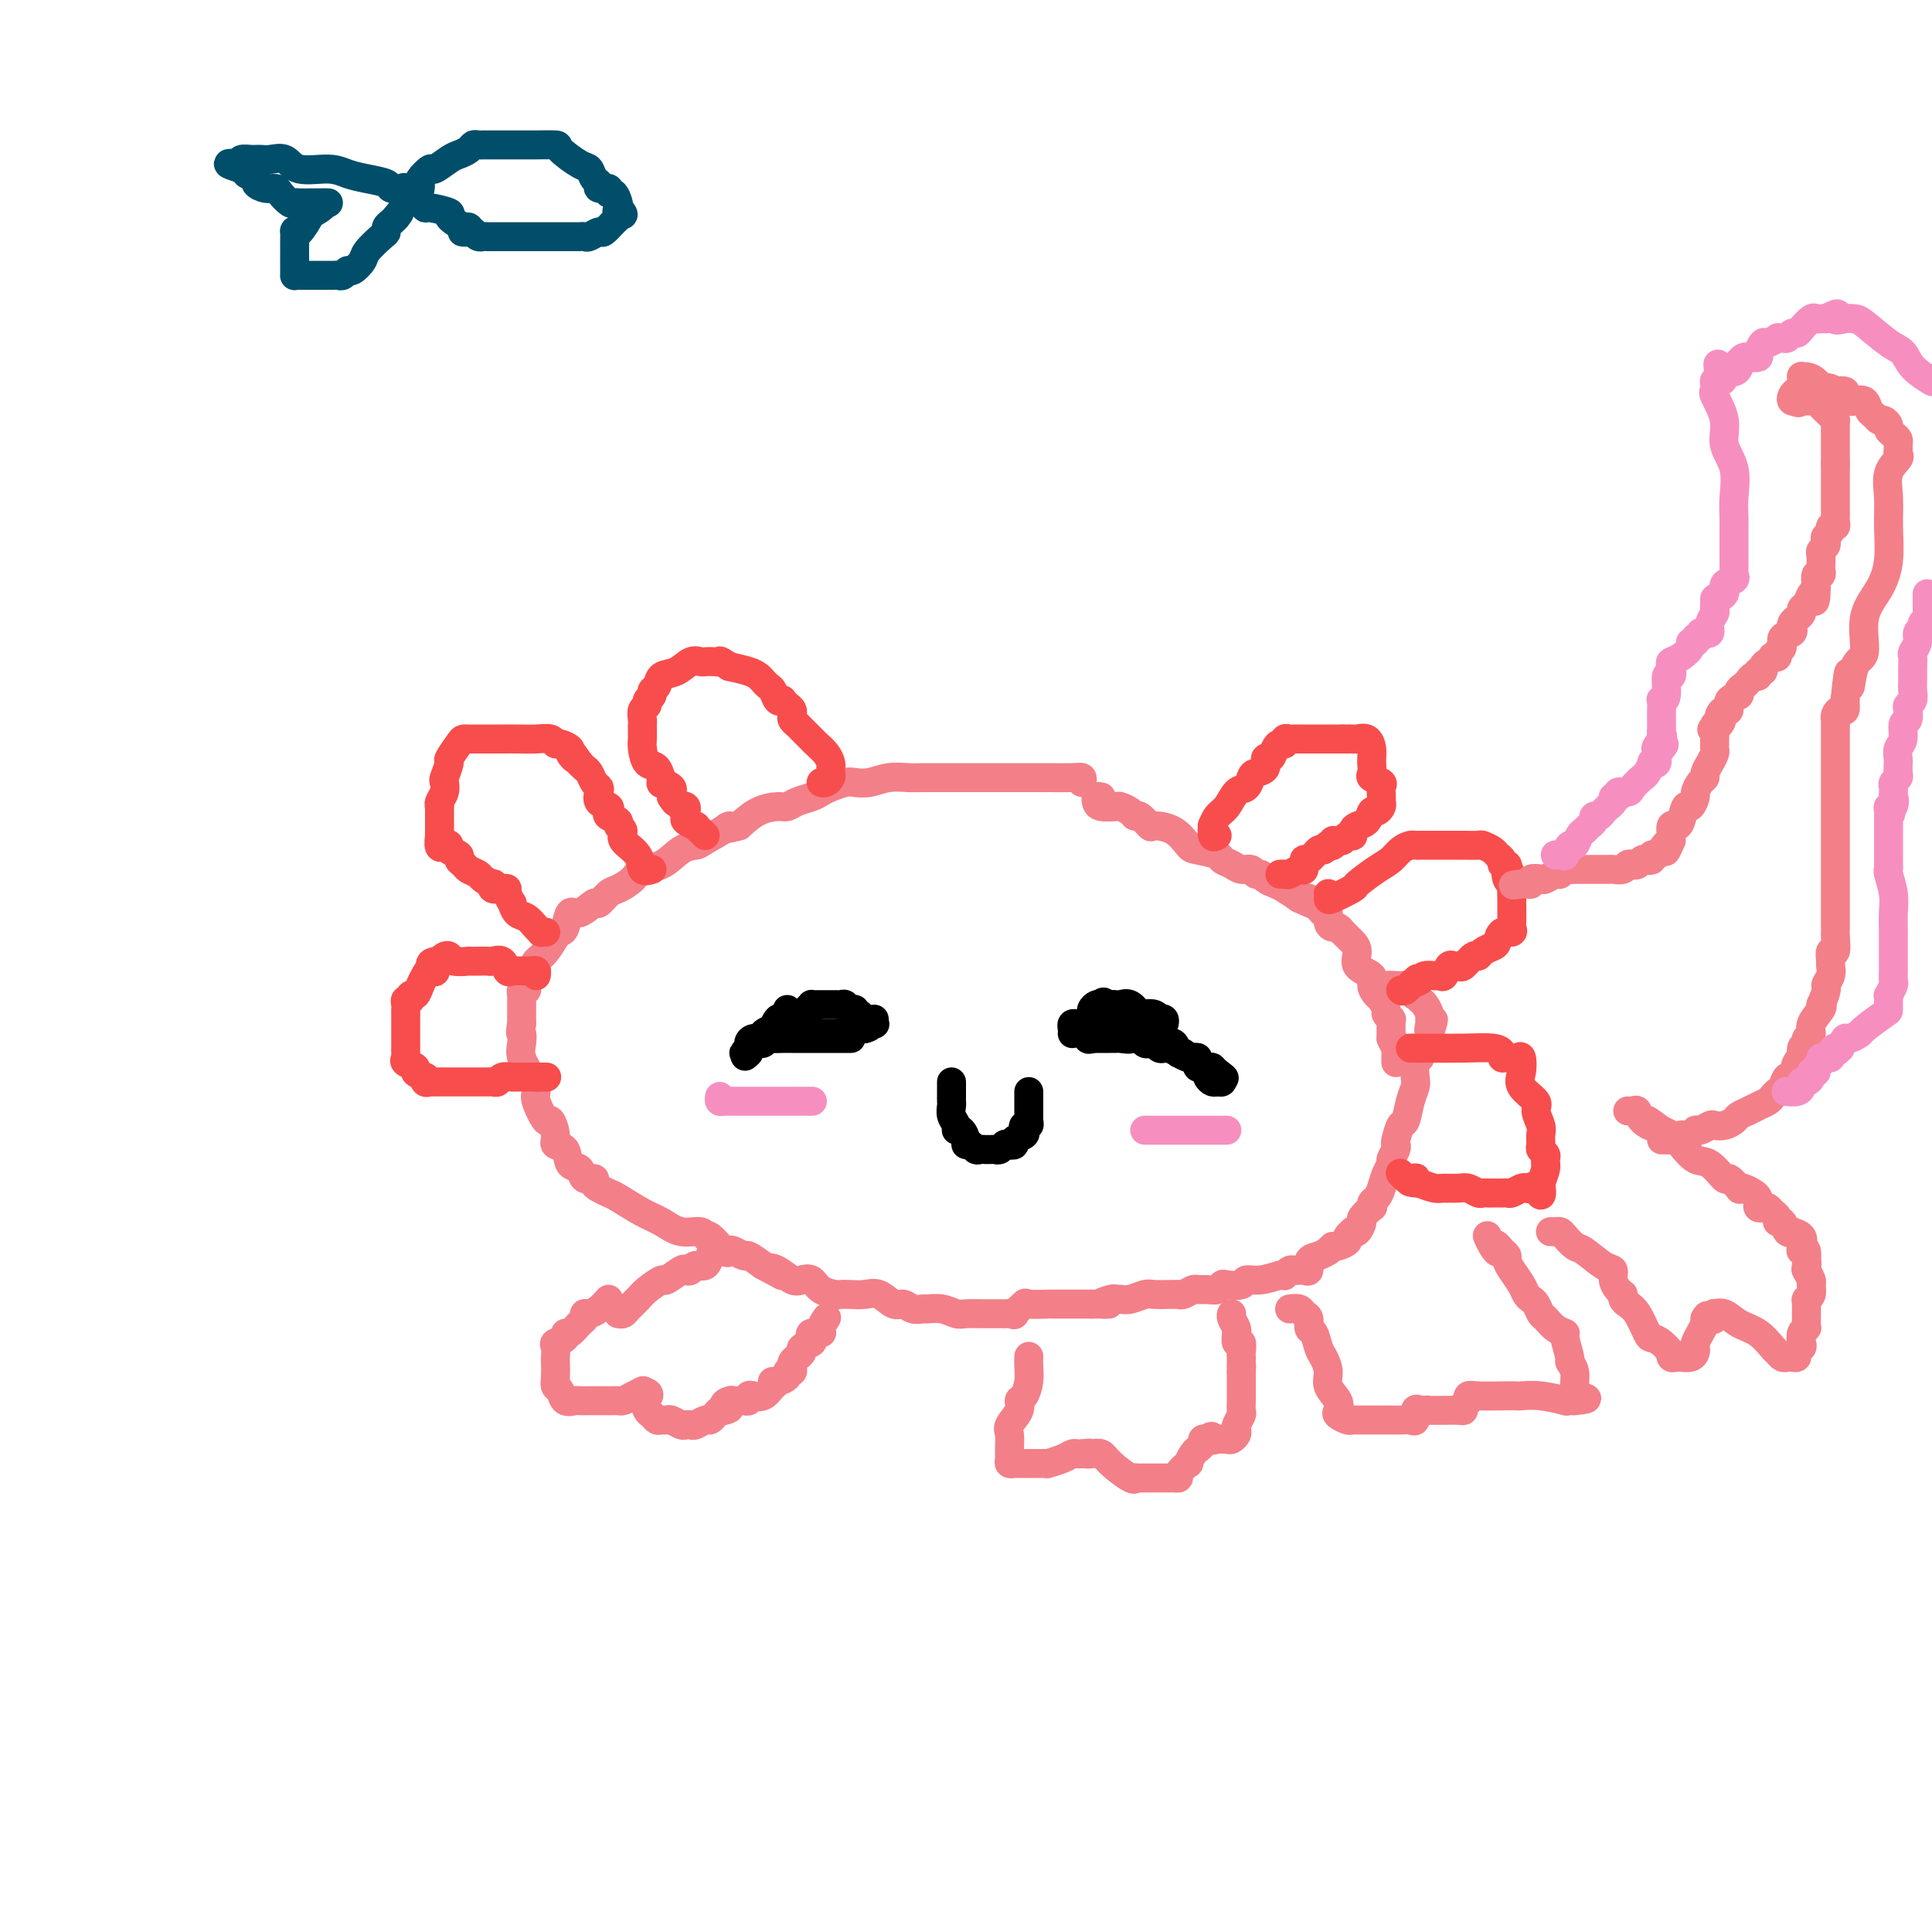 <svg viewBox='0 0 400 400' version='1.1' xmlns='http://www.w3.org/2000/svg' xmlns:xlink='http://www.w3.org/1999/xlink'><g fill='none' stroke='#F37F89' stroke-width='6' stroke-linecap='round' stroke-linejoin='round'><path d='M224,162c0.082,-0.423 0.165,-0.845 0,-1c-0.165,-0.155 -0.576,-0.041 -2,0c-1.424,0.041 -3.860,0.011 -5,0c-1.140,-0.011 -0.985,-0.003 -2,0c-1.015,0.003 -3.202,0.001 -5,0c-1.798,-0.001 -3.208,-0.000 -4,0c-0.792,0.000 -0.968,-0.000 -2,0c-1.032,0.000 -2.922,0.000 -4,0c-1.078,-0.000 -1.344,-0.001 -2,0c-0.656,0.001 -1.701,0.004 -3,0c-1.299,-0.004 -2.852,-0.015 -4,0c-1.148,0.015 -1.892,0.056 -3,0c-1.108,-0.056 -2.580,-0.208 -4,0c-1.420,0.208 -2.789,0.777 -4,1c-1.211,0.223 -2.263,0.101 -3,0c-0.737,-0.101 -1.160,-0.182 -2,0c-0.840,0.182 -2.098,0.627 -3,1c-0.902,0.373 -1.447,0.674 -2,1c-0.553,0.326 -1.113,0.677 -2,1c-0.887,0.323 -2.102,0.617 -3,1c-0.898,0.383 -1.478,0.855 -2,1c-0.522,0.145 -0.987,-0.038 -2,0c-1.013,0.038 -2.575,0.297 -4,1c-1.425,0.703 -2.712,1.852 -4,3'/><path d='M153,171c-4.968,1.380 -1.889,-0.169 -2,0c-0.111,0.169 -3.413,2.058 -5,3c-1.587,0.942 -1.460,0.938 -2,1c-0.540,0.062 -1.748,0.192 -3,1c-1.252,0.808 -2.547,2.295 -4,3c-1.453,0.705 -3.062,0.628 -4,1c-0.938,0.372 -1.205,1.194 -2,2c-0.795,0.806 -2.117,1.597 -3,2c-0.883,0.403 -1.325,0.417 -2,1c-0.675,0.583 -1.581,1.736 -2,2c-0.419,0.264 -0.350,-0.360 -1,0c-0.650,0.360 -2.019,1.706 -3,2c-0.981,0.294 -1.575,-0.462 -2,0c-0.425,0.462 -0.682,2.141 -1,3c-0.318,0.859 -0.698,0.897 -1,1c-0.302,0.103 -0.525,0.270 -1,1c-0.475,0.730 -1.202,2.022 -2,3c-0.798,0.978 -1.668,1.642 -2,2c-0.332,0.358 -0.126,0.412 0,1c0.126,0.588 0.174,1.712 0,2c-0.174,0.288 -0.568,-0.259 -1,0c-0.432,0.259 -0.900,1.323 -1,2c-0.100,0.677 0.169,0.967 0,1c-0.169,0.033 -0.777,-0.191 -1,0c-0.223,0.191 -0.060,0.797 0,1c0.060,0.203 0.016,0.005 0,0c-0.016,-0.005 -0.004,0.184 0,1c0.004,0.816 0.001,2.258 0,3c-0.001,0.742 -0.000,0.783 0,1c0.000,0.217 0.000,0.608 0,1'/><path d='M108,212c-0.471,2.377 -0.150,1.821 0,2c0.150,0.179 0.129,1.095 0,2c-0.129,0.905 -0.368,1.799 0,3c0.368,1.201 1.341,2.708 2,4c0.659,1.292 1.004,2.370 1,3c-0.004,0.630 -0.357,0.813 0,2c0.357,1.187 1.423,3.377 2,4c0.577,0.623 0.664,-0.319 1,0c0.336,0.319 0.920,1.901 1,3c0.080,1.099 -0.345,1.714 0,2c0.345,0.286 1.459,0.244 2,1c0.541,0.756 0.509,2.311 1,3c0.491,0.689 1.507,0.513 2,1c0.493,0.487 0.464,1.636 1,2c0.536,0.364 1.635,-0.059 2,0c0.365,0.059 -0.006,0.600 0,1c0.006,0.400 0.388,0.659 1,1c0.612,0.341 1.454,0.765 2,1c0.546,0.235 0.798,0.282 2,1c1.202,0.718 3.355,2.106 5,3c1.645,0.894 2.781,1.294 4,2c1.219,0.706 2.519,1.717 4,2c1.481,0.283 3.142,-0.162 4,0c0.858,0.162 0.911,0.932 1,1c0.089,0.068 0.213,-0.566 1,0c0.787,0.566 2.237,2.332 3,3c0.763,0.668 0.840,0.237 1,0c0.160,-0.237 0.404,-0.280 1,0c0.596,0.280 1.545,0.883 2,1c0.455,0.117 0.416,-0.252 1,0c0.584,0.252 1.792,1.126 3,2'/><path d='M158,262c6.622,3.507 3.178,1.775 2,1c-1.178,-0.775 -0.090,-0.593 1,0c1.090,0.593 2.184,1.599 3,2c0.816,0.401 1.356,0.199 2,0c0.644,-0.199 1.393,-0.393 2,0c0.607,0.393 1.072,1.374 2,2c0.928,0.626 2.320,0.898 3,1c0.680,0.102 0.647,0.035 1,0c0.353,-0.035 1.092,-0.039 2,0c0.908,0.039 1.986,0.119 3,0c1.014,-0.119 1.963,-0.438 3,0c1.037,0.438 2.160,1.634 3,2c0.840,0.366 1.397,-0.099 2,0c0.603,0.099 1.254,0.762 2,1c0.746,0.238 1.588,0.050 2,0c0.412,-0.050 0.394,0.039 1,0c0.606,-0.039 1.834,-0.207 3,0c1.166,0.207 2.268,0.788 3,1c0.732,0.212 1.094,0.056 2,0c0.906,-0.056 2.356,-0.013 4,0c1.644,0.013 3.481,-0.004 4,0c0.519,0.004 -0.282,0.029 0,0c0.282,-0.029 1.646,-0.113 2,0c0.354,0.113 -0.302,0.423 0,0c0.302,-0.423 1.563,-1.577 2,-2c0.437,-0.423 0.049,-0.113 1,0c0.951,0.113 3.241,0.030 4,0c0.759,-0.030 -0.013,-0.008 1,0c1.013,0.008 3.811,0.002 5,0c1.189,-0.002 0.768,-0.001 1,0c0.232,0.001 1.116,0.000 2,0'/><path d='M226,270c6.069,-0.094 2.741,0.172 2,0c-0.741,-0.172 1.104,-0.782 2,-1c0.896,-0.218 0.844,-0.044 1,0c0.156,0.044 0.522,-0.041 1,0c0.478,0.041 1.070,0.207 2,0c0.930,-0.207 2.200,-0.788 3,-1c0.800,-0.212 1.130,-0.056 2,0c0.870,0.056 2.278,0.011 3,0c0.722,-0.011 0.756,0.011 1,0c0.244,-0.011 0.698,-0.056 1,0c0.302,0.056 0.452,0.212 1,0c0.548,-0.212 1.495,-0.793 2,-1c0.505,-0.207 0.567,-0.042 1,0c0.433,0.042 1.237,-0.040 2,0c0.763,0.040 1.484,0.203 2,0c0.516,-0.203 0.825,-0.771 1,-1c0.175,-0.229 0.215,-0.118 1,0c0.785,0.118 2.316,0.241 3,0c0.684,-0.241 0.522,-0.848 1,-1c0.478,-0.152 1.595,0.152 3,0c1.405,-0.152 3.097,-0.759 4,-1c0.903,-0.241 1.015,-0.117 1,0c-0.015,0.117 -0.159,0.227 0,0c0.159,-0.227 0.621,-0.791 1,-1c0.379,-0.209 0.674,-0.063 1,0c0.326,0.063 0.682,0.042 1,0c0.318,-0.042 0.599,-0.105 1,0c0.401,0.105 0.922,0.379 1,0c0.078,-0.379 -0.287,-1.410 0,-2c0.287,-0.590 1.225,-0.740 2,-1c0.775,-0.260 1.388,-0.630 2,-1'/><path d='M275,259c0.818,-0.858 0.864,-1.004 1,-1c0.136,0.004 0.361,0.158 1,0c0.639,-0.158 1.690,-0.629 2,-1c0.310,-0.371 -0.123,-0.642 0,-1c0.123,-0.358 0.801,-0.801 1,-1c0.199,-0.199 -0.083,-0.152 0,0c0.083,0.152 0.530,0.409 1,0c0.470,-0.409 0.962,-1.486 1,-2c0.038,-0.514 -0.379,-0.466 0,-1c0.379,-0.534 1.555,-1.651 2,-2c0.445,-0.349 0.160,0.069 0,0c-0.160,-0.069 -0.197,-0.624 0,-1c0.197,-0.376 0.626,-0.572 1,-1c0.374,-0.428 0.692,-1.088 1,-2c0.308,-0.912 0.604,-2.076 1,-3c0.396,-0.924 0.890,-1.607 1,-2c0.110,-0.393 -0.164,-0.495 0,-1c0.164,-0.505 0.765,-1.414 1,-2c0.235,-0.586 0.104,-0.849 0,-1c-0.104,-0.151 -0.182,-0.190 0,-1c0.182,-0.810 0.623,-2.390 1,-3c0.377,-0.610 0.688,-0.251 1,-1c0.312,-0.749 0.623,-2.606 1,-4c0.377,-1.394 0.818,-2.324 1,-3c0.182,-0.676 0.104,-1.097 0,-2c-0.104,-0.903 -0.234,-2.287 0,-3c0.234,-0.713 0.834,-0.755 1,-1c0.166,-0.245 -0.100,-0.695 0,-1c0.100,-0.305 0.565,-0.467 1,-1c0.435,-0.533 0.838,-1.438 1,-2c0.162,-0.562 0.081,-0.781 0,-1'/><path d='M296,214c1.546,-5.130 0.411,-1.956 0,-1c-0.411,0.956 -0.099,-0.307 0,-1c0.099,-0.693 -0.016,-0.817 0,-1c0.016,-0.183 0.162,-0.425 0,-1c-0.162,-0.575 -0.631,-1.482 -1,-2c-0.369,-0.518 -0.639,-0.647 -1,-1c-0.361,-0.353 -0.812,-0.932 -1,-1c-0.188,-0.068 -0.114,0.374 0,0c0.114,-0.374 0.268,-1.564 0,-2c-0.268,-0.436 -0.957,-0.117 -2,0c-1.043,0.117 -2.441,0.034 -3,0c-0.559,-0.034 -0.280,-0.017 0,0'/><path d='M228,165c-0.416,-0.083 -0.831,-0.167 -1,0c-0.169,0.167 -0.091,0.583 0,1c0.091,0.417 0.196,0.834 1,1c0.804,0.166 2.308,0.081 3,0c0.692,-0.081 0.571,-0.158 1,0c0.429,0.158 1.408,0.550 2,1c0.592,0.450 0.798,0.959 1,1c0.202,0.041 0.400,-0.385 1,0c0.600,0.385 1.600,1.581 2,2c0.400,0.419 0.199,0.063 1,0c0.801,-0.063 2.605,0.168 4,1c1.395,0.832 2.380,2.264 3,3c0.620,0.736 0.876,0.776 2,1c1.124,0.224 3.117,0.633 4,1c0.883,0.367 0.656,0.691 1,1c0.344,0.309 1.258,0.604 2,1c0.742,0.396 1.311,0.894 2,1c0.689,0.106 1.497,-0.179 2,0c0.503,0.179 0.700,0.821 1,1c0.300,0.179 0.702,-0.104 1,0c0.298,0.104 0.492,0.595 1,1c0.508,0.405 1.329,0.724 2,1c0.671,0.276 1.192,0.507 2,1c0.808,0.493 1.904,1.246 3,2'/><path d='M269,186c6.686,3.146 2.901,0.510 2,0c-0.901,-0.510 1.082,1.107 2,2c0.918,0.893 0.770,1.061 1,1c0.230,-0.061 0.836,-0.352 1,0c0.164,0.352 -0.115,1.347 0,2c0.115,0.653 0.622,0.963 1,1c0.378,0.037 0.626,-0.198 1,0c0.374,0.198 0.875,0.828 1,1c0.125,0.172 -0.127,-0.116 0,0c0.127,0.116 0.634,0.636 1,1c0.366,0.364 0.591,0.572 1,1c0.409,0.428 1.002,1.074 1,2c-0.002,0.926 -0.600,2.131 0,3c0.600,0.869 2.400,1.403 3,2c0.600,0.597 0.002,1.259 0,2c-0.002,0.741 0.592,1.562 1,2c0.408,0.438 0.631,0.495 1,1c0.369,0.505 0.883,1.459 1,2c0.117,0.541 -0.165,0.670 0,1c0.165,0.330 0.776,0.862 1,1c0.224,0.138 0.060,-0.118 0,0c-0.060,0.118 -0.016,0.609 0,1c0.016,0.391 0.004,0.682 0,1c-0.004,0.318 -0.001,0.662 0,1c0.001,0.338 0.001,0.669 0,1'/><path d='M288,215c1.464,3.288 1.124,1.508 1,1c-0.124,-0.508 -0.033,0.256 0,1c0.033,0.744 0.009,1.470 0,2c-0.009,0.530 -0.003,0.866 0,1c0.003,0.134 0.001,0.067 0,0'/></g>
<g fill='none' stroke='#F84D4D' stroke-width='6' stroke-linecap='round' stroke-linejoin='round'><path d='M275,185c0.007,0.364 0.014,0.729 0,1c-0.014,0.271 -0.050,0.449 1,0c1.050,-0.449 3.187,-1.524 4,-2c0.813,-0.476 0.301,-0.352 1,-1c0.699,-0.648 2.607,-2.069 4,-3c1.393,-0.931 2.271,-1.374 3,-2c0.729,-0.626 1.309,-1.436 2,-2c0.691,-0.564 1.494,-0.883 2,-1c0.506,-0.117 0.715,-0.031 1,0c0.285,0.031 0.647,0.008 1,0c0.353,-0.008 0.698,-0.002 1,0c0.302,0.002 0.561,0.001 1,0c0.439,-0.001 1.058,-0.001 2,0c0.942,0.001 2.207,0.003 3,0c0.793,-0.003 1.115,-0.012 2,0c0.885,0.012 2.332,0.044 3,0c0.668,-0.044 0.556,-0.166 1,0c0.444,0.166 1.443,0.618 2,1c0.557,0.382 0.671,0.694 1,1c0.329,0.306 0.872,0.608 1,1c0.128,0.392 -0.158,0.875 0,1c0.158,0.125 0.759,-0.107 1,0c0.241,0.107 0.120,0.554 0,1'/><path d='M312,180c0.944,0.666 0.306,-0.169 0,0c-0.306,0.169 -0.278,1.340 0,2c0.278,0.660 0.807,0.807 1,1c0.193,0.193 0.052,0.432 0,1c-0.052,0.568 -0.014,1.465 0,2c0.014,0.535 0.003,0.706 0,1c-0.003,0.294 0.001,0.710 0,1c-0.001,0.290 -0.007,0.454 0,1c0.007,0.546 0.027,1.473 0,2c-0.027,0.527 -0.100,0.652 0,1c0.100,0.348 0.374,0.919 0,1c-0.374,0.081 -1.396,-0.328 -2,0c-0.604,0.328 -0.791,1.392 -1,2c-0.209,0.608 -0.441,0.759 -1,1c-0.559,0.241 -1.445,0.572 -2,1c-0.555,0.428 -0.779,0.952 -1,1c-0.221,0.048 -0.440,-0.382 -1,0c-0.560,0.382 -1.459,1.574 -2,2c-0.541,0.426 -0.722,0.086 -1,0c-0.278,-0.086 -0.653,0.082 -1,0c-0.347,-0.082 -0.666,-0.414 -1,0c-0.334,0.414 -0.685,1.574 -1,2c-0.315,0.426 -0.596,0.117 -1,0c-0.404,-0.117 -0.933,-0.042 -1,0c-0.067,0.042 0.328,0.050 0,0c-0.328,-0.050 -1.379,-0.157 -2,0c-0.621,0.157 -0.810,0.579 -1,1'/><path d='M294,203c-3.194,1.734 -1.679,0.570 -1,0c0.679,-0.570 0.522,-0.544 0,0c-0.522,0.544 -1.410,1.608 -2,2c-0.590,0.392 -0.883,0.112 -1,0c-0.117,-0.112 -0.059,-0.056 0,0'/><path d='M292,217c0.251,0.002 0.502,0.003 1,0c0.498,-0.003 1.243,-0.011 3,0c1.757,0.011 4.525,0.041 7,0c2.475,-0.041 4.656,-0.154 6,0c1.344,0.154 1.852,0.575 2,1c0.148,0.425 -0.065,0.855 0,1c0.065,0.145 0.407,0.005 1,0c0.593,-0.005 1.439,0.124 2,0c0.561,-0.124 0.839,-0.501 1,0c0.161,0.501 0.205,1.881 0,3c-0.205,1.119 -0.657,1.976 0,3c0.657,1.024 2.425,2.214 3,3c0.575,0.786 -0.043,1.166 0,2c0.043,0.834 0.747,2.121 1,3c0.253,0.879 0.054,1.348 0,2c-0.054,0.652 0.038,1.485 0,2c-0.038,0.515 -0.207,0.712 0,1c0.207,0.288 0.788,0.667 1,1c0.212,0.333 0.054,0.620 0,1c-0.054,0.380 -0.004,0.855 0,1c0.004,0.145 -0.037,-0.038 0,0c0.037,0.038 0.154,0.297 0,1c-0.154,0.703 -0.577,1.852 -1,3'/><path d='M319,245c0.594,4.250 -0.422,1.875 -1,1c-0.578,-0.875 -0.718,-0.248 -1,0c-0.282,0.248 -0.707,0.119 -1,0c-0.293,-0.119 -0.455,-0.228 -1,0c-0.545,0.228 -1.473,0.793 -2,1c-0.527,0.207 -0.652,0.056 -1,0c-0.348,-0.056 -0.920,-0.015 -1,0c-0.080,0.015 0.330,0.005 0,0c-0.330,-0.005 -1.401,-0.005 -2,0c-0.599,0.005 -0.726,0.016 -1,0c-0.274,-0.016 -0.696,-0.057 -1,0c-0.304,0.057 -0.489,0.212 -1,0c-0.511,-0.212 -1.347,-0.792 -2,-1c-0.653,-0.208 -1.124,-0.046 -2,0c-0.876,0.046 -2.159,-0.026 -3,0c-0.841,0.026 -1.240,0.150 -2,0c-0.760,-0.150 -1.880,-0.575 -3,-1'/><path d='M294,245c-4.045,-0.222 -1.659,-0.778 -1,-1c0.659,-0.222 -0.411,-0.111 -1,0c-0.589,0.111 -0.697,0.222 -1,0c-0.303,-0.222 -0.801,-0.778 -1,-1c-0.199,-0.222 -0.100,-0.111 0,0'/><path d='M252,173c-0.427,0.240 -0.855,0.480 -1,0c-0.145,-0.480 -0.009,-1.680 0,-2c0.009,-0.320 -0.110,0.242 0,0c0.110,-0.242 0.450,-1.287 1,-2c0.550,-0.713 1.312,-1.094 2,-2c0.688,-0.906 1.302,-2.335 2,-3c0.698,-0.665 1.478,-0.564 2,-1c0.522,-0.436 0.784,-1.407 1,-2c0.216,-0.593 0.387,-0.806 1,-1c0.613,-0.194 1.670,-0.368 2,-1c0.330,-0.632 -0.065,-1.724 0,-2c0.065,-0.276 0.591,0.262 1,0c0.409,-0.262 0.701,-1.324 1,-2c0.299,-0.676 0.605,-0.966 1,-1c0.395,-0.034 0.878,0.187 1,0c0.122,-0.187 -0.117,-0.782 0,-1c0.117,-0.218 0.590,-0.058 1,0c0.410,0.058 0.758,0.016 1,0c0.242,-0.016 0.379,-0.004 1,0c0.621,0.004 1.725,0.001 2,0c0.275,-0.001 -0.278,-0.000 0,0c0.278,0.000 1.387,0.000 2,0c0.613,-0.000 0.731,-0.000 1,0c0.269,0.000 0.688,0.000 1,0c0.312,-0.000 0.518,-0.000 1,0c0.482,0.000 1.241,0.000 2,0'/><path d='M278,153c2.031,0.002 1.108,0.006 1,0c-0.108,-0.006 0.598,-0.023 1,0c0.402,0.023 0.500,0.087 1,0c0.500,-0.087 1.402,-0.327 2,0c0.598,0.327 0.893,1.219 1,2c0.107,0.781 0.027,1.452 0,2c-0.027,0.548 0.000,0.973 0,1c-0.000,0.027 -0.028,-0.345 0,0c0.028,0.345 0.113,1.406 0,2c-0.113,0.594 -0.423,0.723 0,1c0.423,0.277 1.578,0.704 2,1c0.422,0.296 0.110,0.462 0,1c-0.110,0.538 -0.019,1.449 0,2c0.019,0.551 -0.035,0.743 0,1c0.035,0.257 0.161,0.580 0,1c-0.161,0.420 -0.607,0.938 -1,1c-0.393,0.062 -0.732,-0.334 -1,0c-0.268,0.334 -0.463,1.396 -1,2c-0.537,0.604 -1.415,0.749 -2,1c-0.585,0.251 -0.878,0.607 -1,1c-0.122,0.393 -0.074,0.824 0,1c0.074,0.176 0.175,0.099 0,0c-0.175,-0.099 -0.624,-0.219 -1,0c-0.376,0.219 -0.679,0.777 -1,1c-0.321,0.223 -0.661,0.112 -1,0'/><path d='M277,174c-1.635,1.177 -1.222,0.118 -1,0c0.222,-0.118 0.252,0.705 0,1c-0.252,0.295 -0.788,0.063 -1,0c-0.212,-0.063 -0.102,0.044 0,0c0.102,-0.044 0.195,-0.238 0,0c-0.195,0.238 -0.679,0.909 -1,1c-0.321,0.091 -0.480,-0.397 -1,0c-0.520,0.397 -1.400,1.679 -2,2c-0.600,0.321 -0.920,-0.320 -1,0c-0.080,0.320 0.080,1.603 0,2c-0.080,0.397 -0.400,-0.090 -1,0c-0.600,0.090 -1.480,0.756 -2,1c-0.520,0.244 -0.678,0.066 -1,0c-0.322,-0.066 -0.806,-0.019 -1,0c-0.194,0.019 -0.097,0.009 0,0'/><path d='M170,162c0.310,0.090 0.619,0.179 1,0c0.381,-0.179 0.832,-0.628 1,-1c0.168,-0.372 0.052,-0.667 0,-1c-0.052,-0.333 -0.041,-0.705 0,-1c0.041,-0.295 0.113,-0.513 0,-1c-0.113,-0.487 -0.412,-1.244 -1,-2c-0.588,-0.756 -1.467,-1.512 -2,-2c-0.533,-0.488 -0.721,-0.708 -1,-1c-0.279,-0.292 -0.649,-0.656 -1,-1c-0.351,-0.344 -0.682,-0.670 -1,-1c-0.318,-0.330 -0.624,-0.666 -1,-1c-0.376,-0.334 -0.823,-0.668 -1,-1c-0.177,-0.332 -0.085,-0.664 0,-1c0.085,-0.336 0.163,-0.677 0,-1c-0.163,-0.323 -0.569,-0.629 -1,-1c-0.431,-0.371 -0.889,-0.806 -1,-1c-0.111,-0.194 0.125,-0.146 0,0c-0.125,0.146 -0.610,0.390 -1,0c-0.390,-0.390 -0.683,-1.414 -1,-2c-0.317,-0.586 -0.657,-0.734 -1,-1c-0.343,-0.266 -0.690,-0.649 -1,-1c-0.310,-0.351 -0.583,-0.672 -1,-1c-0.417,-0.328 -0.976,-0.665 -2,-1c-1.024,-0.335 -2.512,-0.667 -4,-1'/><path d='M151,138c-2.433,-1.619 -2.016,-1.168 -2,-1c0.016,0.168 -0.368,0.052 -1,0c-0.632,-0.052 -1.511,-0.040 -2,0c-0.489,0.040 -0.589,0.109 -1,0c-0.411,-0.109 -1.133,-0.394 -2,0c-0.867,0.394 -1.877,1.468 -3,2c-1.123,0.532 -2.357,0.524 -3,1c-0.643,0.476 -0.693,1.437 -1,2c-0.307,0.563 -0.871,0.727 -1,1c-0.129,0.273 0.176,0.654 0,1c-0.176,0.346 -0.832,0.656 -1,1c-0.168,0.344 0.151,0.722 0,1c-0.151,0.278 -0.773,0.456 -1,1c-0.227,0.544 -0.061,1.455 0,2c0.061,0.545 0.016,0.725 0,1c-0.016,0.275 -0.002,0.645 0,1c0.002,0.355 -0.007,0.695 0,1c0.007,0.305 0.031,0.577 0,1c-0.031,0.423 -0.115,0.999 0,2c0.115,1.001 0.431,2.429 1,3c0.569,0.571 1.392,0.285 2,1c0.608,0.715 1.000,2.429 1,3c0.000,0.571 -0.392,-0.002 0,0c0.392,0.002 1.567,0.577 2,1c0.433,0.423 0.124,0.692 0,1c-0.124,0.308 -0.062,0.654 0,1'/><path d='M139,165c1.090,1.714 0.814,0.999 1,1c0.186,0.001 0.834,0.717 1,1c0.166,0.283 -0.151,0.131 0,0c0.151,-0.131 0.770,-0.243 1,0c0.230,0.243 0.069,0.840 0,1c-0.069,0.160 -0.047,-0.115 0,0c0.047,0.115 0.121,0.622 0,1c-0.121,0.378 -0.435,0.627 0,1c0.435,0.373 1.619,0.871 2,1c0.381,0.129 -0.042,-0.110 0,0c0.042,0.110 0.550,0.568 1,1c0.450,0.432 0.843,0.838 1,1c0.157,0.162 0.079,0.081 0,0'/><path d='M135,180c-0.826,0.263 -1.651,0.527 -2,0c-0.349,-0.527 -0.221,-1.843 -1,-3c-0.779,-1.157 -2.465,-2.155 -3,-3c-0.535,-0.845 0.080,-1.536 0,-2c-0.080,-0.464 -0.857,-0.702 -1,-1c-0.143,-0.298 0.346,-0.656 0,-1c-0.346,-0.344 -1.529,-0.673 -2,-1c-0.471,-0.327 -0.231,-0.651 0,-1c0.231,-0.349 0.451,-0.722 0,-1c-0.451,-0.278 -1.574,-0.459 -2,-1c-0.426,-0.541 -0.156,-1.440 0,-2c0.156,-0.560 0.196,-0.780 0,-1c-0.196,-0.220 -0.630,-0.440 -1,-1c-0.370,-0.560 -0.677,-1.458 -1,-2c-0.323,-0.542 -0.664,-0.726 -1,-1c-0.336,-0.274 -0.668,-0.637 -1,-1'/><path d='M120,158c-2.479,-3.581 -1.175,-1.533 -1,-1c0.175,0.533 -0.778,-0.449 -1,-1c-0.222,-0.551 0.286,-0.669 0,-1c-0.286,-0.331 -1.368,-0.873 -2,-1c-0.632,-0.127 -0.815,0.162 -1,0c-0.185,-0.162 -0.372,-0.776 -1,-1c-0.628,-0.224 -1.698,-0.060 -3,0c-1.302,0.060 -2.835,0.016 -4,0c-1.165,-0.016 -1.961,-0.004 -3,0c-1.039,0.004 -2.321,0.001 -3,0c-0.679,-0.001 -0.755,-0.000 -1,0c-0.245,0.000 -0.657,-0.000 -1,0c-0.343,0.000 -0.615,0.001 -1,0c-0.385,-0.001 -0.881,-0.003 -1,0c-0.119,0.003 0.141,0.012 0,0c-0.141,-0.012 -0.682,-0.045 -1,0c-0.318,0.045 -0.411,0.168 -1,1c-0.589,0.832 -1.673,2.372 -2,3c-0.327,0.628 0.105,0.343 0,1c-0.105,0.657 -0.746,2.257 -1,3c-0.254,0.743 -0.121,0.628 0,1c0.121,0.372 0.228,1.231 0,2c-0.228,0.769 -0.793,1.449 -1,2c-0.207,0.551 -0.055,0.973 0,1c0.055,0.027 0.015,-0.341 0,0c-0.015,0.341 -0.004,1.390 0,2c0.004,0.610 0.001,0.780 0,1c-0.001,0.220 -0.000,0.492 0,1c0.000,0.508 0.000,1.254 0,2'/><path d='M91,173c-0.462,3.405 0.383,2.418 1,2c0.617,-0.418 1.006,-0.267 1,0c-0.006,0.267 -0.406,0.649 0,1c0.406,0.351 1.618,0.672 2,1c0.382,0.328 -0.068,0.665 0,1c0.068,0.335 0.653,0.668 1,1c0.347,0.332 0.458,0.662 1,1c0.542,0.338 1.517,0.683 2,1c0.483,0.317 0.476,0.607 1,1c0.524,0.393 1.580,0.889 2,1c0.420,0.111 0.202,-0.165 0,0c-0.202,0.165 -0.390,0.770 0,1c0.390,0.230 1.358,0.084 2,0c0.642,-0.084 0.959,-0.107 1,0c0.041,0.107 -0.193,0.342 0,1c0.193,0.658 0.815,1.738 1,2c0.185,0.262 -0.066,-0.294 0,0c0.066,0.294 0.447,1.438 1,2c0.553,0.562 1.276,0.543 2,1c0.724,0.457 1.448,1.390 2,2c0.552,0.610 0.931,0.895 1,1c0.069,0.105 -0.174,0.028 0,0c0.174,-0.028 0.764,-0.008 1,0c0.236,0.008 0.118,0.004 0,0'/><path d='M111,202c0.059,-0.423 0.118,-0.846 0,-1c-0.118,-0.154 -0.413,-0.039 -1,0c-0.587,0.039 -1.466,0.003 -2,0c-0.534,-0.003 -0.724,0.027 -1,0c-0.276,-0.027 -0.636,-0.112 -1,0c-0.364,0.112 -0.730,0.422 -1,0c-0.270,-0.422 -0.445,-1.577 -1,-2c-0.555,-0.423 -1.491,-0.114 -2,0c-0.509,0.114 -0.592,0.031 -1,0c-0.408,-0.031 -1.142,-0.012 -2,0c-0.858,0.012 -1.841,0.017 -2,0c-0.159,-0.017 0.504,-0.054 0,0c-0.504,0.054 -2.176,0.200 -3,0c-0.824,-0.200 -0.799,-0.746 -1,-1c-0.201,-0.254 -0.629,-0.215 -1,0c-0.371,0.215 -0.686,0.608 -1,1'/><path d='M91,199c-3.273,-0.001 -1.454,1.496 -1,2c0.454,0.504 -0.457,0.015 -1,0c-0.543,-0.015 -0.719,0.445 -1,1c-0.281,0.555 -0.668,1.206 -1,2c-0.332,0.794 -0.611,1.732 -1,2c-0.389,0.268 -0.889,-0.135 -1,0c-0.111,0.135 0.166,0.809 0,1c-0.166,0.191 -0.777,-0.102 -1,0c-0.223,0.102 -0.060,0.600 0,1c0.060,0.400 0.016,0.702 0,1c-0.016,0.298 -0.004,0.590 0,1c0.004,0.410 0.001,0.937 0,1c-0.001,0.063 -0.000,-0.338 0,0c0.000,0.338 0.000,1.414 0,2c-0.000,0.586 0.000,0.682 0,1c-0.000,0.318 -0.000,0.859 0,1c0.000,0.141 0.001,-0.117 0,0c-0.001,0.117 -0.002,0.609 0,1c0.002,0.391 0.009,0.682 0,1c-0.009,0.318 -0.032,0.663 0,1c0.032,0.337 0.119,0.668 0,1c-0.119,0.332 -0.444,0.666 0,1c0.444,0.334 1.658,0.667 2,1c0.342,0.333 -0.188,0.667 0,1c0.188,0.333 1.094,0.667 2,1'/><path d='M88,223c0.632,0.558 0.211,-0.047 0,0c-0.211,0.047 -0.211,0.745 0,1c0.211,0.255 0.635,0.068 1,0c0.365,-0.068 0.671,-0.018 1,0c0.329,0.018 0.680,0.005 1,0c0.320,-0.005 0.611,-0.001 1,0c0.389,0.001 0.878,0.000 1,0c0.122,-0.000 -0.123,-0.000 0,0c0.123,0.000 0.613,0.000 1,0c0.387,-0.000 0.671,0.000 1,0c0.329,-0.000 0.704,-0.000 1,0c0.296,0.000 0.513,0.001 1,0c0.487,-0.001 1.242,-0.004 2,0c0.758,0.004 1.517,0.015 2,0c0.483,-0.015 0.691,-0.057 1,0c0.309,0.057 0.720,0.211 1,0c0.280,-0.211 0.429,-0.789 1,-1c0.571,-0.211 1.566,-0.057 2,0c0.434,0.057 0.309,0.015 1,0c0.691,-0.015 2.197,-0.004 3,0c0.803,0.004 0.901,0.002 1,0'/><path d='M111,223c3.833,0.000 1.917,0.000 0,0'/></g>
<g fill='none' stroke='#000000' stroke-width='6' stroke-linecap='round' stroke-linejoin='round'><path d='M163,209c-0.006,0.339 -0.013,0.678 0,1c0.013,0.322 0.045,0.626 0,1c-0.045,0.374 -0.167,0.819 0,1c0.167,0.181 0.622,0.100 1,0c0.378,-0.100 0.679,-0.219 1,0c0.321,0.219 0.663,0.777 1,1c0.337,0.223 0.668,0.112 1,0c0.332,-0.112 0.666,-0.226 1,0c0.334,0.226 0.667,0.793 1,1c0.333,0.207 0.666,0.055 1,0c0.334,-0.055 0.671,-0.014 1,0c0.329,0.014 0.651,0.000 1,0c0.349,-0.000 0.726,0.014 1,0c0.274,-0.014 0.445,-0.055 1,0c0.555,0.055 1.496,0.207 2,0c0.504,-0.207 0.573,-0.773 1,-1c0.427,-0.227 1.214,-0.113 2,0'/><path d='M179,213c1.714,-0.381 1.000,-0.833 1,-1c0.000,-0.167 0.714,-0.048 1,0c0.286,0.048 0.143,0.024 0,0'/><path d='M181,211c-0.764,0.122 -1.528,0.244 -2,0c-0.472,-0.244 -0.651,-0.854 -1,-1c-0.349,-0.146 -0.867,0.171 -1,0c-0.133,-0.171 0.118,-0.830 0,-1c-0.118,-0.170 -0.604,0.151 -1,0c-0.396,-0.151 -0.701,-0.772 -1,-1c-0.299,-0.228 -0.591,-0.061 -1,0c-0.409,0.061 -0.935,0.016 -1,0c-0.065,-0.016 0.333,-0.004 0,0c-0.333,0.004 -1.395,0.000 -2,0c-0.605,-0.000 -0.754,0.003 -1,0c-0.246,-0.003 -0.591,-0.011 -1,0c-0.409,0.011 -0.883,0.042 -1,0c-0.117,-0.042 0.123,-0.155 0,0c-0.123,0.155 -0.610,0.580 -1,1c-0.390,0.420 -0.683,0.834 -1,1c-0.317,0.166 -0.659,0.083 -1,0'/><path d='M165,210c-1.770,0.249 -1.195,-0.129 -1,0c0.195,0.129 0.011,0.765 0,1c-0.011,0.235 0.150,0.071 0,0c-0.150,-0.071 -0.613,-0.048 -1,0c-0.387,0.048 -0.700,0.121 -1,0c-0.300,-0.121 -0.586,-0.435 -1,0c-0.414,0.435 -0.954,1.618 -1,2c-0.046,0.382 0.404,-0.038 0,0c-0.404,0.038 -1.662,0.535 -2,1c-0.338,0.465 0.245,0.899 0,1c-0.245,0.101 -1.317,-0.130 -2,0c-0.683,0.130 -0.977,0.623 -1,1c-0.023,0.377 0.225,0.640 0,1c-0.225,0.360 -0.921,0.817 -1,1c-0.079,0.183 0.461,0.091 1,0'/><path d='M155,218c-1.518,1.281 -0.312,0.483 0,0c0.312,-0.483 -0.268,-0.651 0,-1c0.268,-0.349 1.385,-0.878 2,-1c0.615,-0.122 0.728,0.163 1,0c0.272,-0.163 0.704,-0.776 1,-1c0.296,-0.224 0.455,-0.060 1,0c0.545,0.060 1.477,0.016 2,0c0.523,-0.016 0.637,-0.004 1,0c0.363,0.004 0.975,0.001 1,0c0.025,-0.001 -0.536,-0.000 0,0c0.536,0.000 2.171,0.000 3,0c0.829,-0.000 0.852,-0.000 1,0c0.148,0.000 0.420,0.000 1,0c0.580,-0.000 1.469,-0.000 2,0c0.531,0.000 0.703,0.000 1,0c0.297,-0.000 0.719,-0.000 1,0c0.281,0.000 0.422,0.000 1,0c0.578,-0.000 1.594,-0.000 2,0c0.406,0.000 0.203,0.000 0,0'/><path d='M222,214c0.026,-0.309 0.053,-0.619 0,-1c-0.053,-0.381 -0.184,-0.834 0,-1c0.184,-0.166 0.683,-0.044 1,0c0.317,0.044 0.452,0.012 1,0c0.548,-0.012 1.508,-0.003 2,0c0.492,0.003 0.517,0.001 1,0c0.483,-0.001 1.425,-0.000 2,0c0.575,0.000 0.785,0.000 1,0c0.215,-0.000 0.437,-0.001 1,0c0.563,0.001 1.468,0.003 2,0c0.532,-0.003 0.693,-0.012 1,0c0.307,0.012 0.761,0.046 1,0c0.239,-0.046 0.263,-0.171 1,0c0.737,0.171 2.186,0.638 3,1c0.814,0.362 0.992,0.617 1,1c0.008,0.383 -0.152,0.893 0,1c0.152,0.107 0.618,-0.188 1,0c0.382,0.188 0.680,0.858 1,1c0.320,0.142 0.663,-0.245 1,0c0.337,0.245 0.669,1.123 1,2'/><path d='M244,218c1.853,1.168 2.486,1.086 3,1c0.514,-0.086 0.907,-0.178 1,0c0.093,0.178 -0.116,0.626 0,1c0.116,0.374 0.556,0.674 1,1c0.444,0.326 0.893,0.676 1,1c0.107,0.324 -0.129,0.620 0,1c0.129,0.380 0.622,0.844 1,1c0.378,0.156 0.640,0.003 1,0c0.360,-0.003 0.817,0.142 1,0c0.183,-0.142 0.091,-0.571 0,-1'/><path d='M253,223c1.219,0.607 -0.233,-0.376 -1,-1c-0.767,-0.624 -0.851,-0.889 -1,-1c-0.149,-0.111 -0.365,-0.069 -1,0c-0.635,0.069 -1.690,0.163 -2,0c-0.310,-0.163 0.125,-0.583 0,-1c-0.125,-0.417 -0.808,-0.830 -1,-1c-0.192,-0.170 0.108,-0.097 0,0c-0.108,0.097 -0.624,0.218 -1,0c-0.376,-0.218 -0.611,-0.777 -1,-1c-0.389,-0.223 -0.930,-0.111 -1,0c-0.070,0.111 0.332,0.222 0,0c-0.332,-0.222 -1.398,-0.778 -2,-1c-0.602,-0.222 -0.739,-0.111 -1,0c-0.261,0.111 -0.647,0.222 -1,0c-0.353,-0.222 -0.673,-0.778 -1,-1c-0.327,-0.222 -0.662,-0.112 -1,0c-0.338,0.112 -0.678,0.226 -1,0c-0.322,-0.226 -0.625,-0.792 -1,-1c-0.375,-0.208 -0.821,-0.060 -1,0c-0.179,0.060 -0.089,0.030 0,0'/><path d='M235,215c-2.907,-1.238 -1.174,-0.332 -1,0c0.174,0.332 -1.210,0.089 -2,0c-0.790,-0.089 -0.985,-0.024 -1,0c-0.015,0.024 0.151,0.006 0,0c-0.151,-0.006 -0.618,-0.002 -1,0c-0.382,0.002 -0.680,0.000 -1,0c-0.320,-0.000 -0.663,-0.000 -1,0c-0.337,0.000 -0.668,0.000 -1,0c-0.332,-0.000 -0.666,-0.000 -1,0'/><path d='M226,215c-1.392,0.110 -0.373,0.384 0,0c0.373,-0.384 0.100,-1.427 0,-2c-0.100,-0.573 -0.027,-0.674 0,-1c0.027,-0.326 0.006,-0.875 0,-1c-0.006,-0.125 0.001,0.173 0,0c-0.001,-0.173 -0.011,-0.817 0,-1c0.011,-0.183 0.044,0.095 0,0c-0.044,-0.095 -0.166,-0.564 0,-1c0.166,-0.436 0.619,-0.839 1,-1c0.381,-0.161 0.691,-0.081 1,0'/><path d='M228,208c0.492,-1.083 0.723,-0.290 1,0c0.277,0.290 0.602,0.076 1,0c0.398,-0.076 0.870,-0.013 1,0c0.130,0.013 -0.082,-0.024 0,0c0.082,0.024 0.459,0.111 1,0c0.541,-0.111 1.245,-0.418 2,0c0.755,0.418 1.560,1.562 2,2c0.440,0.438 0.514,0.169 1,0c0.486,-0.169 1.384,-0.238 2,0c0.616,0.238 0.950,0.782 1,1c0.050,0.218 -0.182,0.110 0,0c0.182,-0.110 0.780,-0.222 1,0c0.220,0.222 0.063,0.778 0,1c-0.063,0.222 -0.031,0.111 0,0'/><path d='M197,224c0.000,0.333 0.000,0.666 0,1c-0.000,0.334 -0.001,0.670 0,1c0.001,0.330 0.004,0.655 0,1c-0.004,0.345 -0.016,0.709 0,1c0.016,0.291 0.060,0.507 0,1c-0.060,0.493 -0.222,1.263 0,2c0.222,0.737 0.829,1.441 1,2c0.171,0.559 -0.095,0.972 0,1c0.095,0.028 0.550,-0.328 1,0c0.450,0.328 0.894,1.342 1,2c0.106,0.658 -0.125,0.961 0,1c0.125,0.039 0.607,-0.186 1,0c0.393,0.186 0.697,0.782 1,1c0.303,0.218 0.606,0.058 1,0c0.394,-0.058 0.879,-0.015 1,0c0.121,0.015 -0.121,0.000 0,0c0.121,-0.000 0.607,0.014 1,0c0.393,-0.014 0.693,-0.055 1,0c0.307,0.055 0.621,0.207 1,0c0.379,-0.207 0.823,-0.773 1,-1c0.177,-0.227 0.089,-0.113 0,0'/><path d='M208,237c1.085,-0.167 0.799,-0.086 1,0c0.201,0.086 0.890,0.177 1,0c0.110,-0.177 -0.359,-0.621 0,-1c0.359,-0.379 1.546,-0.693 2,-1c0.454,-0.307 0.174,-0.607 0,-1c-0.174,-0.393 -0.243,-0.877 0,-1c0.243,-0.123 0.797,0.117 1,0c0.203,-0.117 0.054,-0.591 0,-1c-0.054,-0.409 -0.015,-0.753 0,-1c0.015,-0.247 0.004,-0.395 0,-1c-0.004,-0.605 -0.001,-1.665 0,-2c0.001,-0.335 0.000,0.054 0,0c-0.000,-0.054 -0.000,-0.553 0,-1c0.000,-0.447 0.000,-0.842 0,-1c-0.000,-0.158 -0.000,-0.079 0,0'/></g>
<g fill='none' stroke='#F37F89' stroke-width='6' stroke-linecap='round' stroke-linejoin='round'><path d='M126,269c-0.650,0.725 -1.301,1.450 -2,2c-0.699,0.550 -1.448,0.926 -2,1c-0.552,0.074 -0.909,-0.153 -1,0c-0.091,0.153 0.083,0.685 0,1c-0.083,0.315 -0.422,0.413 -1,1c-0.578,0.587 -1.395,1.662 -2,2c-0.605,0.338 -0.999,-0.060 -1,0c-0.001,0.060 0.392,0.578 0,1c-0.392,0.422 -1.569,0.750 -2,1c-0.431,0.250 -0.116,0.424 0,1c0.116,0.576 0.034,1.553 0,2c-0.034,0.447 -0.021,0.362 0,1c0.021,0.638 0.051,1.999 0,3c-0.051,1.001 -0.184,1.641 0,2c0.184,0.359 0.683,0.436 1,1c0.317,0.564 0.451,1.615 1,2c0.549,0.385 1.512,0.103 2,0c0.488,-0.103 0.502,-0.028 1,0c0.498,0.028 1.482,0.007 2,0c0.518,-0.007 0.572,-0.001 1,0c0.428,0.001 1.231,-0.002 2,0c0.769,0.002 1.506,0.011 2,0c0.494,-0.011 0.746,-0.042 1,0c0.254,0.042 0.511,0.155 1,0c0.489,-0.155 1.208,-0.580 2,-1c0.792,-0.420 1.655,-0.834 2,-1c0.345,-0.166 0.173,-0.083 0,0'/><path d='M133,288c2.643,0.482 0.750,1.688 0,2c-0.750,0.312 -0.356,-0.270 0,0c0.356,0.270 0.673,1.393 1,2c0.327,0.607 0.664,0.697 1,1c0.336,0.303 0.671,0.817 1,1c0.329,0.183 0.651,0.035 1,0c0.349,-0.035 0.724,0.043 1,0c0.276,-0.043 0.454,-0.207 1,0c0.546,0.207 1.459,0.783 2,1c0.541,0.217 0.708,0.073 1,0c0.292,-0.073 0.708,-0.075 1,0c0.292,0.075 0.459,0.227 1,0c0.541,-0.227 1.454,-0.831 2,-1c0.546,-0.169 0.724,0.099 1,0c0.276,-0.099 0.651,-0.565 1,-1c0.349,-0.435 0.671,-0.839 1,-1c0.329,-0.161 0.664,-0.081 1,0'/><path d='M150,292c2.118,-0.475 0.413,-0.664 0,-1c-0.413,-0.336 0.468,-0.821 1,-1c0.532,-0.179 0.716,-0.052 1,0c0.284,0.052 0.667,0.028 1,0c0.333,-0.028 0.617,-0.058 1,0c0.383,0.058 0.865,0.206 1,0c0.135,-0.206 -0.077,-0.767 0,-1c0.077,-0.233 0.444,-0.140 1,0c0.556,0.140 1.302,0.326 2,0c0.698,-0.326 1.349,-1.163 2,-2'/><path d='M160,287c1.520,-1.012 0.320,-1.041 0,-1c-0.320,0.041 0.240,0.152 1,0c0.760,-0.152 1.720,-0.565 2,-1c0.280,-0.435 -0.118,-0.890 0,-1c0.118,-0.110 0.754,0.125 1,0c0.246,-0.125 0.102,-0.611 0,-1c-0.102,-0.389 -0.164,-0.682 0,-1c0.164,-0.318 0.552,-0.662 1,-1c0.448,-0.338 0.955,-0.669 1,-1c0.045,-0.331 -0.372,-0.663 0,-1c0.372,-0.337 1.535,-0.681 2,-1c0.465,-0.319 0.233,-0.615 0,-1c-0.233,-0.385 -0.469,-0.860 0,-1c0.469,-0.140 1.641,0.055 2,0c0.359,-0.055 -0.096,-0.361 0,-1c0.096,-0.639 0.742,-1.611 1,-2c0.258,-0.389 0.129,-0.194 0,0'/><path d='M128,272c0.360,0.064 0.720,0.128 1,0c0.280,-0.128 0.478,-0.449 1,-1c0.522,-0.551 1.366,-1.332 2,-2c0.634,-0.668 1.059,-1.223 2,-2c0.941,-0.777 2.399,-1.776 3,-2c0.601,-0.224 0.345,0.328 1,0c0.655,-0.328 2.220,-1.536 3,-2c0.780,-0.464 0.773,-0.184 1,0c0.227,0.184 0.688,0.273 1,0c0.312,-0.273 0.475,-0.908 1,-1c0.525,-0.092 1.410,0.360 2,0c0.590,-0.360 0.883,-1.531 1,-2c0.117,-0.469 0.059,-0.234 0,0'/><path d='M213,281c0.006,-0.158 0.011,-0.317 0,0c-0.011,0.317 -0.039,1.109 0,2c0.039,0.891 0.147,1.881 0,3c-0.147,1.119 -0.547,2.368 -1,3c-0.453,0.632 -0.959,0.648 -1,1c-0.041,0.352 0.381,1.039 0,2c-0.381,0.961 -1.567,2.195 -2,3c-0.433,0.805 -0.113,1.182 0,2c0.113,0.818 0.018,2.075 0,3c-0.018,0.925 0.041,1.516 0,2c-0.041,0.484 -0.183,0.862 0,1c0.183,0.138 0.692,0.037 1,0c0.308,-0.037 0.414,-0.010 1,0c0.586,0.010 1.650,0.002 2,0c0.350,-0.002 -0.014,0.000 0,0c0.014,-0.000 0.406,-0.003 1,0c0.594,0.003 1.392,0.011 2,0c0.608,-0.011 1.028,-0.041 1,0c-0.028,0.041 -0.502,0.155 0,0c0.502,-0.155 1.980,-0.578 3,-1c1.020,-0.422 1.582,-0.845 2,-1c0.418,-0.155 0.691,-0.044 1,0c0.309,0.044 0.655,0.022 1,0'/><path d='M224,301c2.514,-0.315 1.301,-0.101 1,0c-0.301,0.101 0.312,0.090 1,0c0.688,-0.090 1.452,-0.259 2,0c0.548,0.259 0.881,0.945 2,2c1.119,1.055 3.025,2.479 4,3c0.975,0.521 1.021,0.140 1,0c-0.021,-0.140 -0.108,-0.037 0,0c0.108,0.037 0.410,0.010 1,0c0.590,-0.010 1.468,-0.003 2,0c0.532,0.003 0.720,0.001 1,0c0.280,-0.001 0.654,0.000 1,0c0.346,-0.000 0.665,-0.002 1,0c0.335,0.002 0.686,0.007 1,0c0.314,-0.007 0.591,-0.024 1,0c0.409,0.024 0.949,0.091 1,0c0.051,-0.091 -0.389,-0.340 0,-1c0.389,-0.660 1.606,-1.731 2,-2c0.394,-0.269 -0.034,0.265 0,0c0.034,-0.265 0.530,-1.329 1,-2c0.470,-0.671 0.913,-0.951 1,-1c0.087,-0.049 -0.183,0.131 0,0c0.183,-0.131 0.818,-0.574 1,-1c0.182,-0.426 -0.091,-0.836 0,-1c0.091,-0.164 0.545,-0.082 1,0'/><path d='M250,298c1.123,-1.239 0.932,-0.335 1,0c0.068,0.335 0.397,0.101 1,0c0.603,-0.101 1.481,-0.067 2,0c0.519,0.067 0.679,0.169 1,0c0.321,-0.169 0.804,-0.607 1,-1c0.196,-0.393 0.105,-0.739 0,-1c-0.105,-0.261 -0.224,-0.436 0,-1c0.224,-0.564 0.792,-1.515 1,-2c0.208,-0.485 0.056,-0.502 0,-1c-0.056,-0.498 -0.015,-1.478 0,-2c0.015,-0.522 0.004,-0.587 0,-1c-0.004,-0.413 -0.001,-1.172 0,-2c0.001,-0.828 0.000,-1.723 0,-2c-0.000,-0.277 -0.000,0.064 0,0c0.000,-0.064 0.000,-0.532 0,-1'/><path d='M257,284c0.155,-2.039 0.041,-1.136 0,-1c-0.041,0.136 -0.010,-0.493 0,-1c0.010,-0.507 -0.001,-0.890 0,-1c0.001,-0.110 0.014,0.054 0,0c-0.014,-0.054 -0.057,-0.325 0,-1c0.057,-0.675 0.212,-1.752 0,-2c-0.212,-0.248 -0.793,0.333 -1,0c-0.207,-0.333 -0.041,-1.582 0,-2c0.041,-0.418 -0.041,-0.007 0,0c0.041,0.007 0.207,-0.390 0,-1c-0.207,-0.610 -0.788,-1.431 -1,-2c-0.212,-0.569 -0.057,-0.884 0,-1c0.057,-0.116 0.016,-0.033 0,0c-0.016,0.033 -0.008,0.017 0,0'/><path d='M267,271c0.764,-0.099 1.528,-0.197 2,0c0.472,0.197 0.651,0.690 1,1c0.349,0.310 0.867,0.438 1,1c0.133,0.562 -0.118,1.557 0,2c0.118,0.443 0.604,0.334 1,1c0.396,0.666 0.702,2.107 1,3c0.298,0.893 0.588,1.237 1,2c0.412,0.763 0.946,1.944 1,3c0.054,1.056 -0.371,1.985 0,3c0.371,1.015 1.539,2.114 2,3c0.461,0.886 0.217,1.558 0,2c-0.217,0.442 -0.405,0.654 0,1c0.405,0.346 1.403,0.825 2,1c0.597,0.175 0.794,0.047 1,0c0.206,-0.047 0.421,-0.013 1,0c0.579,0.013 1.521,0.003 2,0c0.479,-0.003 0.495,-0.001 1,0c0.505,0.001 1.501,-0.000 2,0c0.499,0.000 0.502,0.002 1,0c0.498,-0.002 1.492,-0.008 2,0c0.508,0.008 0.531,0.030 1,0c0.469,-0.030 1.383,-0.111 2,0c0.617,0.111 0.935,0.415 1,0c0.065,-0.415 -0.124,-1.547 0,-2c0.124,-0.453 0.562,-0.226 1,0'/><path d='M294,292c2.750,-0.155 1.125,-0.042 1,0c-0.125,0.042 1.249,0.012 2,0c0.751,-0.012 0.880,-0.006 1,0c0.120,0.006 0.232,0.012 1,0c0.768,-0.012 2.192,-0.041 3,0c0.808,0.041 1.000,0.151 1,0c-0.000,-0.151 -0.193,-0.562 0,-1c0.193,-0.438 0.771,-0.902 1,-1c0.229,-0.098 0.107,0.170 0,0c-0.107,-0.170 -0.199,-0.777 0,-1c0.199,-0.223 0.690,-0.061 2,0c1.310,0.061 3.438,0.020 5,0c1.562,-0.020 2.558,-0.019 3,0c0.442,0.019 0.332,0.058 1,0c0.668,-0.058 2.116,-0.212 4,0c1.884,0.212 4.206,0.789 5,1c0.794,0.211 0.060,0.057 0,0c-0.060,-0.057 0.554,-0.016 1,0c0.446,0.016 0.723,0.008 1,0'/><path d='M326,290c4.949,-0.481 1.322,-0.683 0,-1c-1.322,-0.317 -0.339,-0.750 0,-1c0.339,-0.250 0.034,-0.316 0,-1c-0.034,-0.684 0.203,-1.987 0,-3c-0.203,-1.013 -0.845,-1.738 -1,-2c-0.155,-0.262 0.176,-0.063 0,-1c-0.176,-0.937 -0.859,-3.009 -1,-4c-0.141,-0.991 0.261,-0.899 0,-1c-0.261,-0.101 -1.183,-0.394 -2,-1c-0.817,-0.606 -1.529,-1.524 -2,-2c-0.471,-0.476 -0.703,-0.511 -1,-1c-0.297,-0.489 -0.661,-1.433 -1,-2c-0.339,-0.567 -0.655,-0.757 -1,-1c-0.345,-0.243 -0.719,-0.537 -1,-1c-0.281,-0.463 -0.470,-1.094 -1,-2c-0.530,-0.906 -1.400,-2.088 -2,-3c-0.600,-0.912 -0.931,-1.553 -1,-2c-0.069,-0.447 0.123,-0.699 0,-1c-0.123,-0.301 -0.562,-0.650 -1,-1'/><path d='M311,259c-2.193,-2.756 -1.175,-0.646 -1,0c0.175,0.646 -0.491,-0.172 -1,-1c-0.509,-0.828 -0.860,-1.665 -1,-2c-0.140,-0.335 -0.070,-0.167 0,0'/><path d='M321,255c0.326,0.015 0.652,0.029 1,0c0.348,-0.029 0.719,-0.102 1,0c0.281,0.102 0.472,0.380 1,1c0.528,0.620 1.395,1.584 2,2c0.605,0.416 0.950,0.286 2,1c1.050,0.714 2.807,2.272 4,3c1.193,0.728 1.822,0.625 2,1c0.178,0.375 -0.097,1.228 0,2c0.097,0.772 0.564,1.464 1,2c0.436,0.536 0.840,0.918 1,1c0.160,0.082 0.074,-0.136 0,0c-0.074,0.136 -0.137,0.624 0,1c0.137,0.376 0.473,0.638 1,1c0.527,0.362 1.245,0.823 2,2c0.755,1.177 1.547,3.071 2,4c0.453,0.929 0.565,0.894 1,1c0.435,0.106 1.192,0.354 2,1c0.808,0.646 1.669,1.689 2,2c0.331,0.311 0.134,-0.112 0,0c-0.134,0.112 -0.204,0.759 0,1c0.204,0.241 0.682,0.075 1,0c0.318,-0.075 0.477,-0.061 1,0c0.523,0.061 1.411,0.168 2,0c0.589,-0.168 0.880,-0.612 1,-1c0.120,-0.388 0.071,-0.720 0,-1c-0.071,-0.280 -0.163,-0.508 0,-1c0.163,-0.492 0.582,-1.248 1,-2c0.418,-0.752 0.834,-1.501 1,-2c0.166,-0.499 0.083,-0.750 0,-1'/><path d='M353,273c0.632,-1.254 0.711,-0.390 1,0c0.289,0.390 0.789,0.307 1,0c0.211,-0.307 0.132,-0.838 0,-1c-0.132,-0.162 -0.316,0.044 0,0c0.316,-0.044 1.131,-0.338 2,0c0.869,0.338 1.791,1.310 3,2c1.209,0.690 2.705,1.099 4,2c1.295,0.901 2.388,2.294 3,3c0.612,0.706 0.742,0.726 1,1c0.258,0.274 0.642,0.803 1,1c0.358,0.197 0.688,0.064 1,0c0.312,-0.064 0.606,-0.058 1,0c0.394,0.058 0.889,0.167 1,0c0.111,-0.167 -0.163,-0.609 0,-1c0.163,-0.391 0.761,-0.732 1,-1c0.239,-0.268 0.117,-0.464 0,-1c-0.117,-0.536 -0.228,-1.411 0,-2c0.228,-0.589 0.797,-0.892 1,-1c0.203,-0.108 0.040,-0.022 0,-1c-0.040,-0.978 0.043,-3.020 0,-4c-0.043,-0.980 -0.211,-0.897 0,-1c0.211,-0.103 0.802,-0.392 1,-1c0.198,-0.608 0.001,-1.534 0,-2c-0.001,-0.466 0.192,-0.472 0,-1c-0.192,-0.528 -0.769,-1.580 -1,-2c-0.231,-0.420 -0.115,-0.210 0,0'/><path d='M374,263c0.294,-2.827 0.028,-0.894 0,-1c-0.028,-0.106 0.181,-2.253 0,-3c-0.181,-0.747 -0.752,-0.096 -1,0c-0.248,0.096 -0.175,-0.365 0,-1c0.175,-0.635 0.451,-1.446 0,-2c-0.451,-0.554 -1.627,-0.852 -2,-1c-0.373,-0.148 0.059,-0.148 0,0c-0.059,0.148 -0.607,0.443 -1,0c-0.393,-0.443 -0.630,-1.625 -1,-2c-0.370,-0.375 -0.872,0.057 -1,0c-0.128,-0.057 0.120,-0.603 0,-1c-0.120,-0.397 -0.607,-0.645 -1,-1c-0.393,-0.355 -0.693,-0.816 -1,-1c-0.307,-0.184 -0.620,-0.091 -1,0c-0.380,0.091 -0.826,0.178 -1,0c-0.174,-0.178 -0.075,-0.623 0,-1c0.075,-0.377 0.127,-0.687 0,-1c-0.127,-0.313 -0.434,-0.628 -1,-1c-0.566,-0.372 -1.393,-0.801 -2,-1c-0.607,-0.199 -0.995,-0.170 -1,0c-0.005,0.170 0.372,0.479 0,0c-0.372,-0.479 -1.493,-1.745 -2,-2c-0.507,-0.255 -0.401,0.503 -1,0c-0.599,-0.503 -1.904,-2.267 -3,-3c-1.096,-0.733 -1.985,-0.433 -3,-1c-1.015,-0.567 -2.158,-1.999 -3,-3c-0.842,-1.001 -1.383,-1.572 -2,-2c-0.617,-0.428 -1.308,-0.714 -2,-1'/><path d='M344,234c-4.831,-3.602 -2.408,-1.606 -2,-1c0.408,0.606 -1.197,-0.177 -2,-1c-0.803,-0.823 -0.803,-1.684 -1,-2c-0.197,-0.316 -0.592,-0.085 -1,0c-0.408,0.085 -0.831,0.024 -1,0c-0.169,-0.024 -0.085,-0.012 0,0'/><path d='M344,236c0.302,-0.002 0.605,-0.005 1,0c0.395,0.005 0.883,0.016 1,0c0.117,-0.016 -0.137,-0.061 0,0c0.137,0.061 0.666,0.228 1,0c0.334,-0.228 0.475,-0.849 1,-1c0.525,-0.151 1.435,0.170 2,0c0.565,-0.170 0.784,-0.829 1,-1c0.216,-0.171 0.429,0.147 1,0c0.571,-0.147 1.500,-0.760 2,-1c0.500,-0.240 0.571,-0.106 1,0c0.429,0.106 1.217,0.183 2,0c0.783,-0.183 1.561,-0.626 2,-1c0.439,-0.374 0.537,-0.677 1,-1c0.463,-0.323 1.290,-0.664 2,-1c0.710,-0.336 1.304,-0.666 2,-1c0.696,-0.334 1.496,-0.672 2,-1c0.504,-0.328 0.712,-0.645 1,-1c0.288,-0.355 0.654,-0.747 1,-1c0.346,-0.253 0.671,-0.367 1,-1c0.329,-0.633 0.661,-1.784 1,-2c0.339,-0.216 0.683,0.503 1,0c0.317,-0.503 0.606,-2.229 1,-3c0.394,-0.771 0.895,-0.587 1,-1c0.105,-0.413 -0.184,-1.422 0,-2c0.184,-0.578 0.841,-0.726 1,-1c0.159,-0.274 -0.181,-0.676 0,-1c0.181,-0.324 0.884,-0.571 1,-1c0.116,-0.429 -0.353,-1.038 0,-2c0.353,-0.962 1.530,-2.275 2,-3c0.470,-0.725 0.235,-0.863 0,-1'/><path d='M377,208c1.713,-3.755 0.994,-3.641 1,-4c0.006,-0.359 0.737,-1.190 1,-2c0.263,-0.810 0.056,-1.601 0,-2c-0.056,-0.399 0.037,-0.408 0,-1c-0.037,-0.592 -0.206,-1.767 0,-2c0.206,-0.233 0.787,0.477 1,0c0.213,-0.477 0.057,-2.141 0,-3c-0.057,-0.859 -0.015,-0.912 0,-1c0.015,-0.088 0.004,-0.212 0,-1c-0.004,-0.788 -0.001,-2.239 0,-3c0.001,-0.761 0.000,-0.831 0,-1c-0.000,-0.169 -0.000,-0.435 0,-1c0.000,-0.565 0.000,-1.428 0,-2c-0.000,-0.572 -0.000,-0.854 0,-1c0.000,-0.146 0.000,-0.155 0,-1c-0.000,-0.845 -0.000,-2.527 0,-4c0.000,-1.473 0.000,-2.737 0,-4c-0.000,-1.263 -0.000,-2.525 0,-4c0.000,-1.475 0.000,-3.163 0,-5c-0.000,-1.837 -0.000,-3.824 0,-5c0.000,-1.176 0.000,-1.540 0,-3c-0.000,-1.460 -0.001,-4.016 0,-5c0.001,-0.984 0.003,-0.398 0,-1c-0.003,-0.602 -0.011,-2.394 0,-3c0.011,-0.606 0.041,-0.026 0,0c-0.041,0.026 -0.155,-0.501 0,-1c0.155,-0.499 0.578,-0.969 1,-1c0.422,-0.031 0.845,0.376 1,0c0.155,-0.376 0.044,-1.536 0,-2c-0.044,-0.464 -0.022,-0.232 0,0'/><path d='M382,145c0.975,-10.207 0.911,-4.224 1,-3c0.089,1.224 0.329,-2.312 1,-4c0.671,-1.688 1.773,-1.528 2,-3c0.227,-1.472 -0.422,-4.577 0,-7c0.422,-2.423 1.915,-4.164 3,-6c1.085,-1.836 1.762,-3.767 2,-6c0.238,-2.233 0.035,-4.769 0,-7c-0.035,-2.231 0.096,-4.156 0,-6c-0.096,-1.844 -0.418,-3.607 0,-5c0.418,-1.393 1.577,-2.415 2,-3c0.423,-0.585 0.111,-0.734 0,-1c-0.111,-0.266 -0.020,-0.649 0,-1c0.020,-0.351 -0.032,-0.671 0,-1c0.032,-0.329 0.149,-0.666 0,-1c-0.149,-0.334 -0.565,-0.663 -1,-1c-0.435,-0.337 -0.890,-0.682 -1,-1c-0.110,-0.318 0.125,-0.609 0,-1c-0.125,-0.391 -0.610,-0.883 -1,-1c-0.390,-0.117 -0.686,0.140 -1,0c-0.314,-0.140 -0.647,-0.678 -1,-1c-0.353,-0.322 -0.726,-0.429 -1,-1c-0.274,-0.571 -0.450,-1.607 -1,-2c-0.550,-0.393 -1.473,-0.144 -2,0c-0.527,0.144 -0.657,0.183 -1,0c-0.343,-0.183 -0.900,-0.588 -1,-1c-0.100,-0.412 0.257,-0.832 0,-1c-0.257,-0.168 -1.129,-0.084 -2,0'/><path d='M380,81c-2.371,-1.597 -1.798,-0.089 -2,0c-0.202,0.089 -1.178,-1.240 -2,-2c-0.822,-0.760 -1.488,-0.950 -2,-1c-0.512,-0.050 -0.869,0.042 -1,0c-0.131,-0.042 -0.034,-0.218 0,0c0.034,0.218 0.006,0.828 0,1c-0.006,0.172 0.009,-0.095 0,0c-0.009,0.095 -0.042,0.551 0,1c0.042,0.449 0.158,0.891 0,1c-0.158,0.109 -0.589,-0.115 -1,0c-0.411,0.115 -0.803,0.569 -1,1c-0.197,0.431 -0.199,0.837 0,1c0.199,0.163 0.600,0.081 1,0'/><path d='M372,83c0.085,0.773 0.796,0.206 1,0c0.204,-0.206 -0.100,-0.052 0,0c0.100,0.052 0.604,0.003 1,0c0.396,-0.003 0.683,0.040 1,0c0.317,-0.040 0.663,-0.165 1,0c0.337,0.165 0.665,0.618 1,1c0.335,0.382 0.678,0.693 1,1c0.322,0.307 0.622,0.611 1,1c0.378,0.389 0.833,0.863 1,1c0.167,0.137 0.045,-0.065 0,0c-0.045,0.065 -0.012,0.395 0,1c0.012,0.605 0.003,1.486 0,2c-0.003,0.514 -0.001,0.663 0,1c0.001,0.337 0.000,0.864 0,1c-0.000,0.136 -0.000,-0.118 0,0c0.000,0.118 0.000,0.609 0,1c-0.000,0.391 -0.000,0.682 0,1c0.000,0.318 0.000,0.662 0,1c-0.000,0.338 -0.000,0.669 0,1'/><path d='M380,96c0.000,1.361 0.000,0.264 0,0c-0.000,-0.264 -0.000,0.306 0,1c0.000,0.694 0.000,1.512 0,2c-0.000,0.488 -0.000,0.646 0,1c0.000,0.354 0.000,0.903 0,1c-0.000,0.097 -0.000,-0.258 0,0c0.000,0.258 0.000,1.130 0,2c-0.000,0.870 -0.000,1.738 0,2c0.000,0.262 0.001,-0.084 0,0c-0.001,0.084 -0.004,0.596 0,1c0.004,0.404 0.016,0.700 0,1c-0.016,0.300 -0.061,0.605 0,1c0.061,0.395 0.226,0.879 0,1c-0.226,0.121 -0.844,-0.122 -1,0c-0.156,0.122 0.151,0.610 0,1c-0.151,0.390 -0.758,0.681 -1,1c-0.242,0.319 -0.117,0.667 0,1c0.117,0.333 0.227,0.652 0,1c-0.227,0.348 -0.792,0.724 -1,1c-0.208,0.276 -0.060,0.450 0,1c0.060,0.550 0.030,1.474 0,2c-0.030,0.526 -0.061,0.652 0,1c0.061,0.348 0.212,0.918 0,1c-0.212,0.082 -0.788,-0.324 -1,0c-0.212,0.324 -0.061,1.378 0,2c0.061,0.622 0.030,0.811 0,1'/><path d='M376,122c-0.570,4.278 0.006,1.972 0,1c-0.006,-0.972 -0.593,-0.611 -1,0c-0.407,0.611 -0.635,1.473 -1,2c-0.365,0.527 -0.869,0.718 -1,1c-0.131,0.282 0.111,0.653 0,1c-0.111,0.347 -0.573,0.669 -1,1c-0.427,0.331 -0.817,0.670 -1,1c-0.183,0.330 -0.158,0.652 0,1c0.158,0.348 0.450,0.724 0,1c-0.450,0.276 -1.641,0.452 -2,1c-0.359,0.548 0.115,1.466 0,2c-0.115,0.534 -0.818,0.682 -1,1c-0.182,0.318 0.157,0.806 0,1c-0.157,0.194 -0.812,0.095 -1,0c-0.188,-0.095 0.089,-0.184 0,0c-0.089,0.184 -0.545,0.642 -1,1c-0.455,0.358 -0.910,0.617 -1,1c-0.090,0.383 0.183,0.890 0,1c-0.183,0.110 -0.822,-0.178 -1,0c-0.178,0.178 0.106,0.821 0,1c-0.106,0.179 -0.601,-0.106 -1,0c-0.399,0.106 -0.703,0.605 -1,1c-0.297,0.395 -0.587,0.688 -1,1c-0.413,0.312 -0.951,0.643 -1,1c-0.049,0.357 0.389,0.740 0,1c-0.389,0.260 -1.607,0.399 -2,1c-0.393,0.601 0.039,1.666 0,2c-0.039,0.334 -0.549,-0.064 -1,0c-0.451,0.064 -0.843,0.590 -1,1c-0.157,0.410 -0.078,0.705 0,1'/><path d='M356,149c-3.110,4.108 -0.886,0.880 0,0c0.886,-0.880 0.434,0.590 0,1c-0.434,0.410 -0.848,-0.241 -1,0c-0.152,0.241 -0.040,1.373 0,2c0.040,0.627 0.008,0.748 0,1c-0.008,0.252 0.008,0.634 0,1c-0.008,0.366 -0.040,0.714 0,1c0.040,0.286 0.152,0.509 0,1c-0.152,0.491 -0.566,1.249 -1,2c-0.434,0.751 -0.886,1.495 -1,2c-0.114,0.505 0.110,0.770 0,1c-0.110,0.230 -0.554,0.423 -1,1c-0.446,0.577 -0.893,1.538 -1,2c-0.107,0.462 0.126,0.426 0,1c-0.126,0.574 -0.612,1.760 -1,2c-0.388,0.240 -0.678,-0.465 -1,0c-0.322,0.465 -0.675,2.100 -1,3c-0.325,0.900 -0.623,1.066 -1,1c-0.377,-0.066 -0.832,-0.364 -1,0c-0.168,0.364 -0.048,1.390 0,2c0.048,0.610 0.024,0.805 0,1'/><path d='M346,174c-1.724,4.051 -1.036,1.678 -1,1c0.036,-0.678 -0.582,0.341 -1,1c-0.418,0.659 -0.637,0.960 -1,1c-0.363,0.040 -0.871,-0.182 -1,0c-0.129,0.182 0.120,0.767 0,1c-0.120,0.233 -0.610,0.114 -1,0c-0.390,-0.114 -0.681,-0.223 -1,0c-0.319,0.223 -0.667,0.778 -1,1c-0.333,0.222 -0.652,0.112 -1,0c-0.348,-0.112 -0.726,-0.226 -1,0c-0.274,0.226 -0.444,0.793 -1,1c-0.556,0.207 -1.498,0.056 -2,0c-0.502,-0.056 -0.565,-0.015 -1,0c-0.435,0.015 -1.244,0.004 -2,0c-0.756,-0.004 -1.459,-0.001 -2,0c-0.541,0.001 -0.918,0.001 -1,0c-0.082,-0.001 0.133,-0.001 0,0c-0.133,0.001 -0.613,0.004 -1,0c-0.387,-0.004 -0.680,-0.016 -1,0c-0.320,0.016 -0.667,0.061 -1,0c-0.333,-0.061 -0.651,-0.226 -1,0c-0.349,0.226 -0.728,0.844 -1,1c-0.272,0.156 -0.436,-0.151 -1,0c-0.564,0.151 -1.527,0.758 -2,1c-0.473,0.242 -0.455,0.117 -1,0c-0.545,-0.117 -1.651,-0.227 -2,0c-0.349,0.227 0.060,0.792 0,1c-0.060,0.208 -0.589,0.059 -1,0c-0.411,-0.059 -0.706,-0.030 -1,0'/><path d='M315,183c-3.267,0.467 -0.933,0.133 0,0c0.933,-0.133 0.467,-0.067 0,0'/></g>
<g fill='none' stroke='#F68FBF' stroke-width='6' stroke-linecap='round' stroke-linejoin='round'><path d='M322,177c0.303,0.017 0.606,0.035 1,0c0.394,-0.035 0.879,-0.121 1,0c0.121,0.121 -0.122,0.450 0,0c0.122,-0.450 0.610,-1.679 1,-2c0.390,-0.321 0.683,0.265 1,0c0.317,-0.265 0.659,-1.381 1,-2c0.341,-0.619 0.683,-0.739 1,-1c0.317,-0.261 0.609,-0.661 1,-1c0.391,-0.339 0.879,-0.617 1,-1c0.121,-0.383 -0.126,-0.873 0,-1c0.126,-0.127 0.626,0.107 1,0c0.374,-0.107 0.621,-0.554 1,-1c0.379,-0.446 0.891,-0.889 1,-1c0.109,-0.111 -0.183,0.110 0,0c0.183,-0.110 0.841,-0.551 1,-1c0.159,-0.449 -0.180,-0.907 0,-1c0.180,-0.093 0.878,0.178 1,0c0.122,-0.178 -0.333,-0.806 0,-1c0.333,-0.194 1.452,0.046 2,0c0.548,-0.046 0.524,-0.377 1,-1c0.476,-0.623 1.452,-1.539 2,-2c0.548,-0.461 0.669,-0.469 1,-1c0.331,-0.531 0.872,-1.586 1,-2c0.128,-0.414 -0.158,-0.188 0,0c0.158,0.188 0.759,0.340 1,0c0.241,-0.340 0.120,-1.170 0,-2'/><path d='M343,156c3.188,-3.367 0.658,-1.283 0,-1c-0.658,0.283 0.556,-1.235 1,-2c0.444,-0.765 0.119,-0.778 0,-1c-0.119,-0.222 -0.032,-0.653 0,-1c0.032,-0.347 0.009,-0.608 0,-1c-0.009,-0.392 -0.003,-0.914 0,-1c0.003,-0.086 0.005,0.265 0,0c-0.005,-0.265 -0.016,-1.144 0,-2c0.016,-0.856 0.061,-1.688 0,-2c-0.061,-0.312 -0.226,-0.104 0,0c0.226,0.104 0.844,0.105 1,-1c0.156,-1.105 -0.149,-3.317 0,-4c0.149,-0.683 0.752,0.164 1,0c0.248,-0.164 0.142,-1.340 0,-2c-0.142,-0.660 -0.321,-0.803 0,-1c0.321,-0.197 1.143,-0.449 2,-1c0.857,-0.551 1.750,-1.400 2,-2c0.250,-0.600 -0.144,-0.949 0,-1c0.144,-0.051 0.827,0.197 1,0c0.173,-0.197 -0.165,-0.838 0,-1c0.165,-0.162 0.833,0.154 1,0c0.167,-0.154 -0.166,-0.779 0,-1c0.166,-0.221 0.833,-0.038 1,0c0.167,0.038 -0.165,-0.070 0,0c0.165,0.070 0.829,0.317 1,0c0.171,-0.317 -0.150,-1.198 0,-2c0.150,-0.802 0.771,-1.524 1,-2c0.229,-0.476 0.065,-0.708 0,-1c-0.065,-0.292 -0.033,-0.646 0,-1'/><path d='M355,125c1.262,-2.051 -0.082,-1.180 0,-1c0.082,0.180 1.591,-0.332 2,-1c0.409,-0.668 -0.283,-1.492 0,-2c0.283,-0.508 1.540,-0.699 2,-1c0.460,-0.301 0.123,-0.711 0,-1c-0.123,-0.289 -0.033,-0.455 0,-1c0.033,-0.545 0.009,-1.469 0,-2c-0.009,-0.531 -0.002,-0.671 0,-1c0.002,-0.329 0.001,-0.848 0,-1c-0.001,-0.152 -0.000,0.062 0,0c0.000,-0.062 0.000,-0.400 0,-1c-0.000,-0.600 -0.001,-1.463 0,-2c0.001,-0.537 0.002,-0.747 0,-1c-0.002,-0.253 -0.009,-0.548 0,-1c0.009,-0.452 0.033,-1.059 0,-2c-0.033,-0.941 -0.121,-2.214 0,-4c0.121,-1.786 0.453,-4.086 0,-6c-0.453,-1.914 -1.691,-3.444 -2,-5c-0.309,-1.556 0.310,-3.139 0,-5c-0.310,-1.861 -1.548,-4.001 -2,-5c-0.452,-0.999 -0.118,-0.856 0,-1c0.118,-0.144 0.021,-0.575 0,-1c-0.021,-0.425 0.033,-0.845 0,-1c-0.033,-0.155 -0.152,-0.044 0,0c0.152,0.044 0.576,0.022 1,0'/><path d='M356,79c-0.532,-6.586 -0.363,-2.552 0,-1c0.363,1.552 0.919,0.623 1,0c0.081,-0.623 -0.315,-0.941 0,-1c0.315,-0.059 1.340,0.142 2,0c0.660,-0.142 0.955,-0.626 1,-1c0.045,-0.374 -0.161,-0.638 0,-1c0.161,-0.362 0.687,-0.823 1,-1c0.313,-0.177 0.411,-0.071 1,0c0.589,0.071 1.668,0.106 2,0c0.332,-0.106 -0.084,-0.354 0,-1c0.084,-0.646 0.666,-1.690 1,-2c0.334,-0.310 0.418,0.114 1,0c0.582,-0.114 1.661,-0.767 2,-1c0.339,-0.233 -0.064,-0.048 0,0c0.064,0.048 0.593,-0.041 1,0c0.407,0.041 0.690,0.214 1,0c0.310,-0.214 0.646,-0.814 1,-1c0.354,-0.186 0.725,0.041 1,0c0.275,-0.041 0.455,-0.351 1,-1c0.545,-0.649 1.455,-1.638 2,-2c0.545,-0.362 0.724,-0.097 1,0c0.276,0.097 0.650,0.028 1,0c0.350,-0.028 0.675,-0.014 1,0'/><path d='M378,66c3.764,-2.011 2.173,-0.539 2,0c-0.173,0.539 1.070,0.146 2,0c0.930,-0.146 1.546,-0.044 2,0c0.454,0.044 0.746,0.031 2,1c1.254,0.969 3.470,2.919 5,4c1.530,1.081 2.373,1.291 3,2c0.627,0.709 1.036,1.917 2,3c0.964,1.083 2.482,2.042 4,3'/><path d='M399,123c-0.000,-0.061 -0.000,-0.122 0,0c0.000,0.122 0.001,0.428 0,1c-0.001,0.572 -0.004,1.410 0,2c0.004,0.590 0.016,0.932 0,1c-0.016,0.068 -0.061,-0.137 0,0c0.061,0.137 0.228,0.617 0,1c-0.228,0.383 -0.849,0.670 -1,1c-0.151,0.330 0.170,0.704 0,1c-0.170,0.296 -0.830,0.516 -1,1c-0.170,0.484 0.151,1.234 0,2c-0.151,0.766 -0.772,1.550 -1,2c-0.228,0.450 -0.061,0.568 0,1c0.061,0.432 0.016,1.179 0,2c-0.016,0.821 -0.003,1.715 0,2c0.003,0.285 -0.003,-0.040 0,0c0.003,0.040 0.015,0.443 0,1c-0.015,0.557 -0.055,1.267 0,2c0.055,0.733 0.207,1.490 0,2c-0.207,0.510 -0.772,0.773 -1,1c-0.228,0.227 -0.117,0.416 0,1c0.117,0.584 0.242,1.561 0,2c-0.242,0.439 -0.849,0.340 -1,1c-0.151,0.660 0.155,2.078 0,3c-0.155,0.922 -0.773,1.346 -1,2c-0.227,0.654 -0.065,1.537 0,2c0.065,0.463 0.031,0.505 0,1c-0.031,0.495 -0.061,1.442 0,2c0.061,0.558 0.212,0.727 0,1c-0.212,0.273 -0.789,0.651 -1,1c-0.211,0.349 -0.057,0.671 0,1c0.057,0.329 0.016,0.665 0,1c-0.016,0.335 -0.008,0.667 0,1'/><path d='M392,165c-1.099,6.659 -0.347,2.308 0,1c0.347,-1.308 0.289,0.427 0,1c-0.289,0.573 -0.810,-0.015 -1,0c-0.190,0.015 -0.051,0.633 0,1c0.051,0.367 0.014,0.481 0,1c-0.014,0.519 -0.004,1.442 0,2c0.004,0.558 0.001,0.751 0,1c-0.001,0.249 0.000,0.554 0,1c-0.000,0.446 -0.001,1.034 0,2c0.001,0.966 0.004,2.309 0,3c-0.004,0.691 -0.015,0.729 0,1c0.015,0.271 0.057,0.774 0,1c-0.057,0.226 -0.211,0.173 0,1c0.211,0.827 0.789,2.532 1,4c0.211,1.468 0.056,2.698 0,4c-0.056,1.302 -0.014,2.676 0,4c0.014,1.324 0.000,2.597 0,4c-0.000,1.403 0.014,2.936 0,4c-0.014,1.064 -0.056,1.660 0,2c0.056,0.340 0.211,0.424 0,1c-0.211,0.576 -0.789,1.644 -1,2c-0.211,0.356 -0.057,0.001 0,0c0.057,-0.001 0.017,0.352 0,1c-0.017,0.648 -0.011,1.589 0,2c0.011,0.411 0.028,0.291 -1,1c-1.028,0.709 -3.101,2.248 -4,3c-0.899,0.752 -0.622,0.717 -1,1c-0.378,0.283 -1.409,0.884 -2,1c-0.591,0.116 -0.740,-0.253 -1,0c-0.260,0.253 -0.630,1.126 -1,2'/><path d='M381,217c-1.863,1.967 -1.020,0.384 -1,0c0.020,-0.384 -0.783,0.432 -1,1c-0.217,0.568 0.153,0.887 0,1c-0.153,0.113 -0.830,0.019 -1,0c-0.170,-0.019 0.166,0.037 0,0c-0.166,-0.037 -0.833,-0.168 -1,0c-0.167,0.168 0.166,0.636 0,1c-0.166,0.364 -0.832,0.623 -1,1c-0.168,0.377 0.161,0.871 0,1c-0.161,0.129 -0.813,-0.106 -1,0c-0.187,0.106 0.092,0.554 0,1c-0.092,0.446 -0.554,0.890 -1,1c-0.446,0.110 -0.876,-0.114 -1,0c-0.124,0.114 0.060,0.567 0,1c-0.060,0.433 -0.362,0.847 -1,1c-0.638,0.153 -1.611,0.044 -2,0c-0.389,-0.044 -0.195,-0.022 0,0'/><path d='M238,234c-0.500,0.000 -1.000,0.000 -1,0c0.000,0.000 0.500,0.000 1,0c0.500,-0.000 0.998,0.000 2,0c1.002,0.000 2.506,0.000 4,0c1.494,0.000 2.977,-0.000 4,0c1.023,0.000 1.584,0.000 2,0c0.416,-0.000 0.686,0.000 1,0c0.314,0.000 0.672,-0.000 1,0c0.328,0.000 0.627,0.000 1,0c0.373,-0.000 0.821,-0.000 1,0c0.179,0.000 0.090,0.000 0,0'/><path d='M149,227c-0.087,0.423 -0.174,0.845 0,1c0.174,0.155 0.610,0.041 1,0c0.390,-0.041 0.735,-0.011 1,0c0.265,0.011 0.451,0.003 1,0c0.549,-0.003 1.460,-0.001 2,0c0.540,0.001 0.708,0.000 1,0c0.292,-0.000 0.706,-0.000 1,0c0.294,0.000 0.467,0.000 1,0c0.533,-0.000 1.424,-0.000 2,0c0.576,0.000 0.836,0.000 1,0c0.164,-0.000 0.234,-0.000 1,0c0.766,0.000 2.230,0.000 3,0c0.770,-0.000 0.846,-0.000 1,0c0.154,0.000 0.388,0.000 1,0c0.612,-0.000 1.604,-0.000 2,0c0.396,0.000 0.198,0.000 0,0'/></g>
<g fill='none' stroke='#004E6A' stroke-width='6' stroke-linecap='round' stroke-linejoin='round'><path d='M87,39c-0.016,0.100 -0.031,0.200 0,0c0.031,-0.200 0.109,-0.701 0,-1c-0.109,-0.299 -0.406,-0.395 0,-1c0.406,-0.605 1.513,-1.720 2,-2c0.487,-0.280 0.354,0.275 1,0c0.646,-0.275 2.071,-1.380 3,-2c0.929,-0.620 1.362,-0.755 2,-1c0.638,-0.245 1.482,-0.602 2,-1c0.518,-0.398 0.710,-0.839 1,-1c0.290,-0.161 0.679,-0.043 1,0c0.321,0.043 0.575,0.012 1,0c0.425,-0.012 1.022,-0.003 2,0c0.978,0.003 2.339,0.001 3,0c0.661,-0.001 0.623,-0.000 1,0c0.377,0.000 1.169,0.001 2,0c0.831,-0.001 1.700,-0.004 2,0c0.300,0.004 0.031,0.013 1,0c0.969,-0.013 3.176,-0.049 4,0c0.824,0.049 0.263,0.184 1,1c0.737,0.816 2.770,2.314 4,3c1.230,0.686 1.658,0.561 2,1c0.342,0.439 0.599,1.442 1,2c0.401,0.558 0.947,0.669 1,1c0.053,0.331 -0.389,0.880 0,1c0.389,0.120 1.607,-0.189 2,0c0.393,0.189 -0.039,0.875 0,1c0.039,0.125 0.549,-0.313 1,0c0.451,0.313 0.843,1.375 1,2c0.157,0.625 0.078,0.812 0,1'/><path d='M128,43c2.013,2.252 0.547,1.382 0,1c-0.547,-0.382 -0.173,-0.275 0,0c0.173,0.275 0.145,0.718 0,1c-0.145,0.282 -0.406,0.401 -1,1c-0.594,0.599 -1.522,1.677 -2,2c-0.478,0.323 -0.506,-0.110 -1,0c-0.494,0.110 -1.455,0.761 -2,1c-0.545,0.239 -0.675,0.064 -1,0c-0.325,-0.064 -0.846,-0.017 -1,0c-0.154,0.017 0.060,0.005 0,0c-0.060,-0.005 -0.393,-0.001 -1,0c-0.607,0.001 -1.489,0.000 -2,0c-0.511,-0.000 -0.652,-0.000 -1,0c-0.348,0.000 -0.905,0.000 -1,0c-0.095,-0.000 0.270,-0.000 0,0c-0.270,0.000 -1.176,0.000 -2,0c-0.824,-0.000 -1.568,-0.000 -2,0c-0.432,0.000 -0.553,0.000 -1,0c-0.447,-0.000 -1.219,-0.000 -2,0c-0.781,0.000 -1.571,0.000 -2,0c-0.429,-0.000 -0.496,-0.000 -1,0c-0.504,0.000 -1.444,0.001 -2,0c-0.556,-0.001 -0.726,-0.003 -1,0c-0.274,0.003 -0.651,0.011 -1,0c-0.349,-0.011 -0.671,-0.041 -1,0c-0.329,0.041 -0.665,0.155 -1,0c-0.335,-0.155 -0.667,-0.577 -1,-1'/><path d='M98,48c-3.941,-0.086 -1.795,0.199 -1,0c0.795,-0.199 0.237,-0.880 0,-1c-0.237,-0.120 -0.153,0.323 -1,0c-0.847,-0.323 -2.625,-1.413 -3,-2c-0.375,-0.587 0.653,-0.673 0,-1c-0.653,-0.327 -2.986,-0.897 -4,-1c-1.014,-0.103 -0.710,0.260 -1,0c-0.290,-0.260 -1.175,-1.145 -2,-2c-0.825,-0.855 -1.592,-1.682 -2,-2c-0.408,-0.318 -0.458,-0.126 -1,0c-0.542,0.126 -1.577,0.187 -2,0c-0.423,-0.187 -0.235,-0.623 -1,-1c-0.765,-0.377 -2.483,-0.697 -4,-1c-1.517,-0.303 -2.833,-0.589 -4,-1c-1.167,-0.411 -2.186,-0.947 -4,-1c-1.814,-0.053 -4.423,0.378 -6,0c-1.577,-0.378 -2.121,-1.565 -3,-2c-0.879,-0.435 -2.094,-0.116 -3,0c-0.906,0.116 -1.504,0.030 -2,0c-0.496,-0.030 -0.890,-0.005 -1,0c-0.110,0.005 0.063,-0.009 0,0c-0.063,0.009 -0.363,0.041 -1,0c-0.637,-0.041 -1.611,-0.155 -2,0c-0.389,0.155 -0.195,0.577 0,1'/><path d='M50,34c-5.286,-0.595 -1.502,0.419 0,1c1.502,0.581 0.721,0.730 1,1c0.279,0.270 1.618,0.663 2,1c0.382,0.337 -0.192,0.620 0,1c0.192,0.380 1.151,0.858 2,1c0.849,0.142 1.588,-0.053 2,0c0.412,0.053 0.495,0.354 1,1c0.505,0.646 1.431,1.637 2,2c0.569,0.363 0.783,0.097 1,0c0.217,-0.097 0.439,-0.026 1,0c0.561,0.026 1.461,0.007 2,0c0.539,-0.007 0.716,-0.002 1,0c0.284,0.002 0.674,0.001 1,0c0.326,-0.001 0.588,-0.000 1,0c0.412,0.000 0.975,0.000 1,0c0.025,-0.000 -0.487,-0.000 -1,0'/><path d='M67,42c0.662,0.441 -1.181,1.542 -2,2c-0.819,0.458 -0.612,0.272 -1,1c-0.388,0.728 -1.372,2.371 -2,3c-0.628,0.629 -0.900,0.245 -1,0c-0.100,-0.245 -0.027,-0.351 0,0c0.027,0.351 0.007,1.159 0,2c-0.007,0.841 -0.002,1.717 0,2c0.002,0.283 0.001,-0.025 0,0c-0.001,0.025 -0.000,0.385 0,1c0.000,0.615 0.001,1.485 0,2c-0.001,0.515 -0.003,0.674 0,1c0.003,0.326 0.012,0.819 0,1c-0.012,0.181 -0.045,0.048 0,0c0.045,-0.048 0.169,-0.013 1,0c0.831,0.013 2.369,0.005 3,0c0.631,-0.005 0.354,-0.005 1,0c0.646,0.005 2.213,0.017 3,0c0.787,-0.017 0.792,-0.063 1,0c0.208,0.063 0.617,0.237 1,0c0.383,-0.237 0.740,-0.883 1,-1c0.260,-0.117 0.424,0.295 1,0c0.576,-0.295 1.565,-1.297 2,-2c0.435,-0.703 0.316,-1.105 1,-2c0.684,-0.895 2.172,-2.281 3,-3c0.828,-0.719 0.995,-0.770 1,-1c0.005,-0.230 -0.153,-0.639 0,-1c0.153,-0.361 0.615,-0.675 1,-1c0.385,-0.325 0.692,-0.663 1,-1'/><path d='M82,45c1.167,-1.500 0.583,-0.750 0,0'/></g>
</svg>